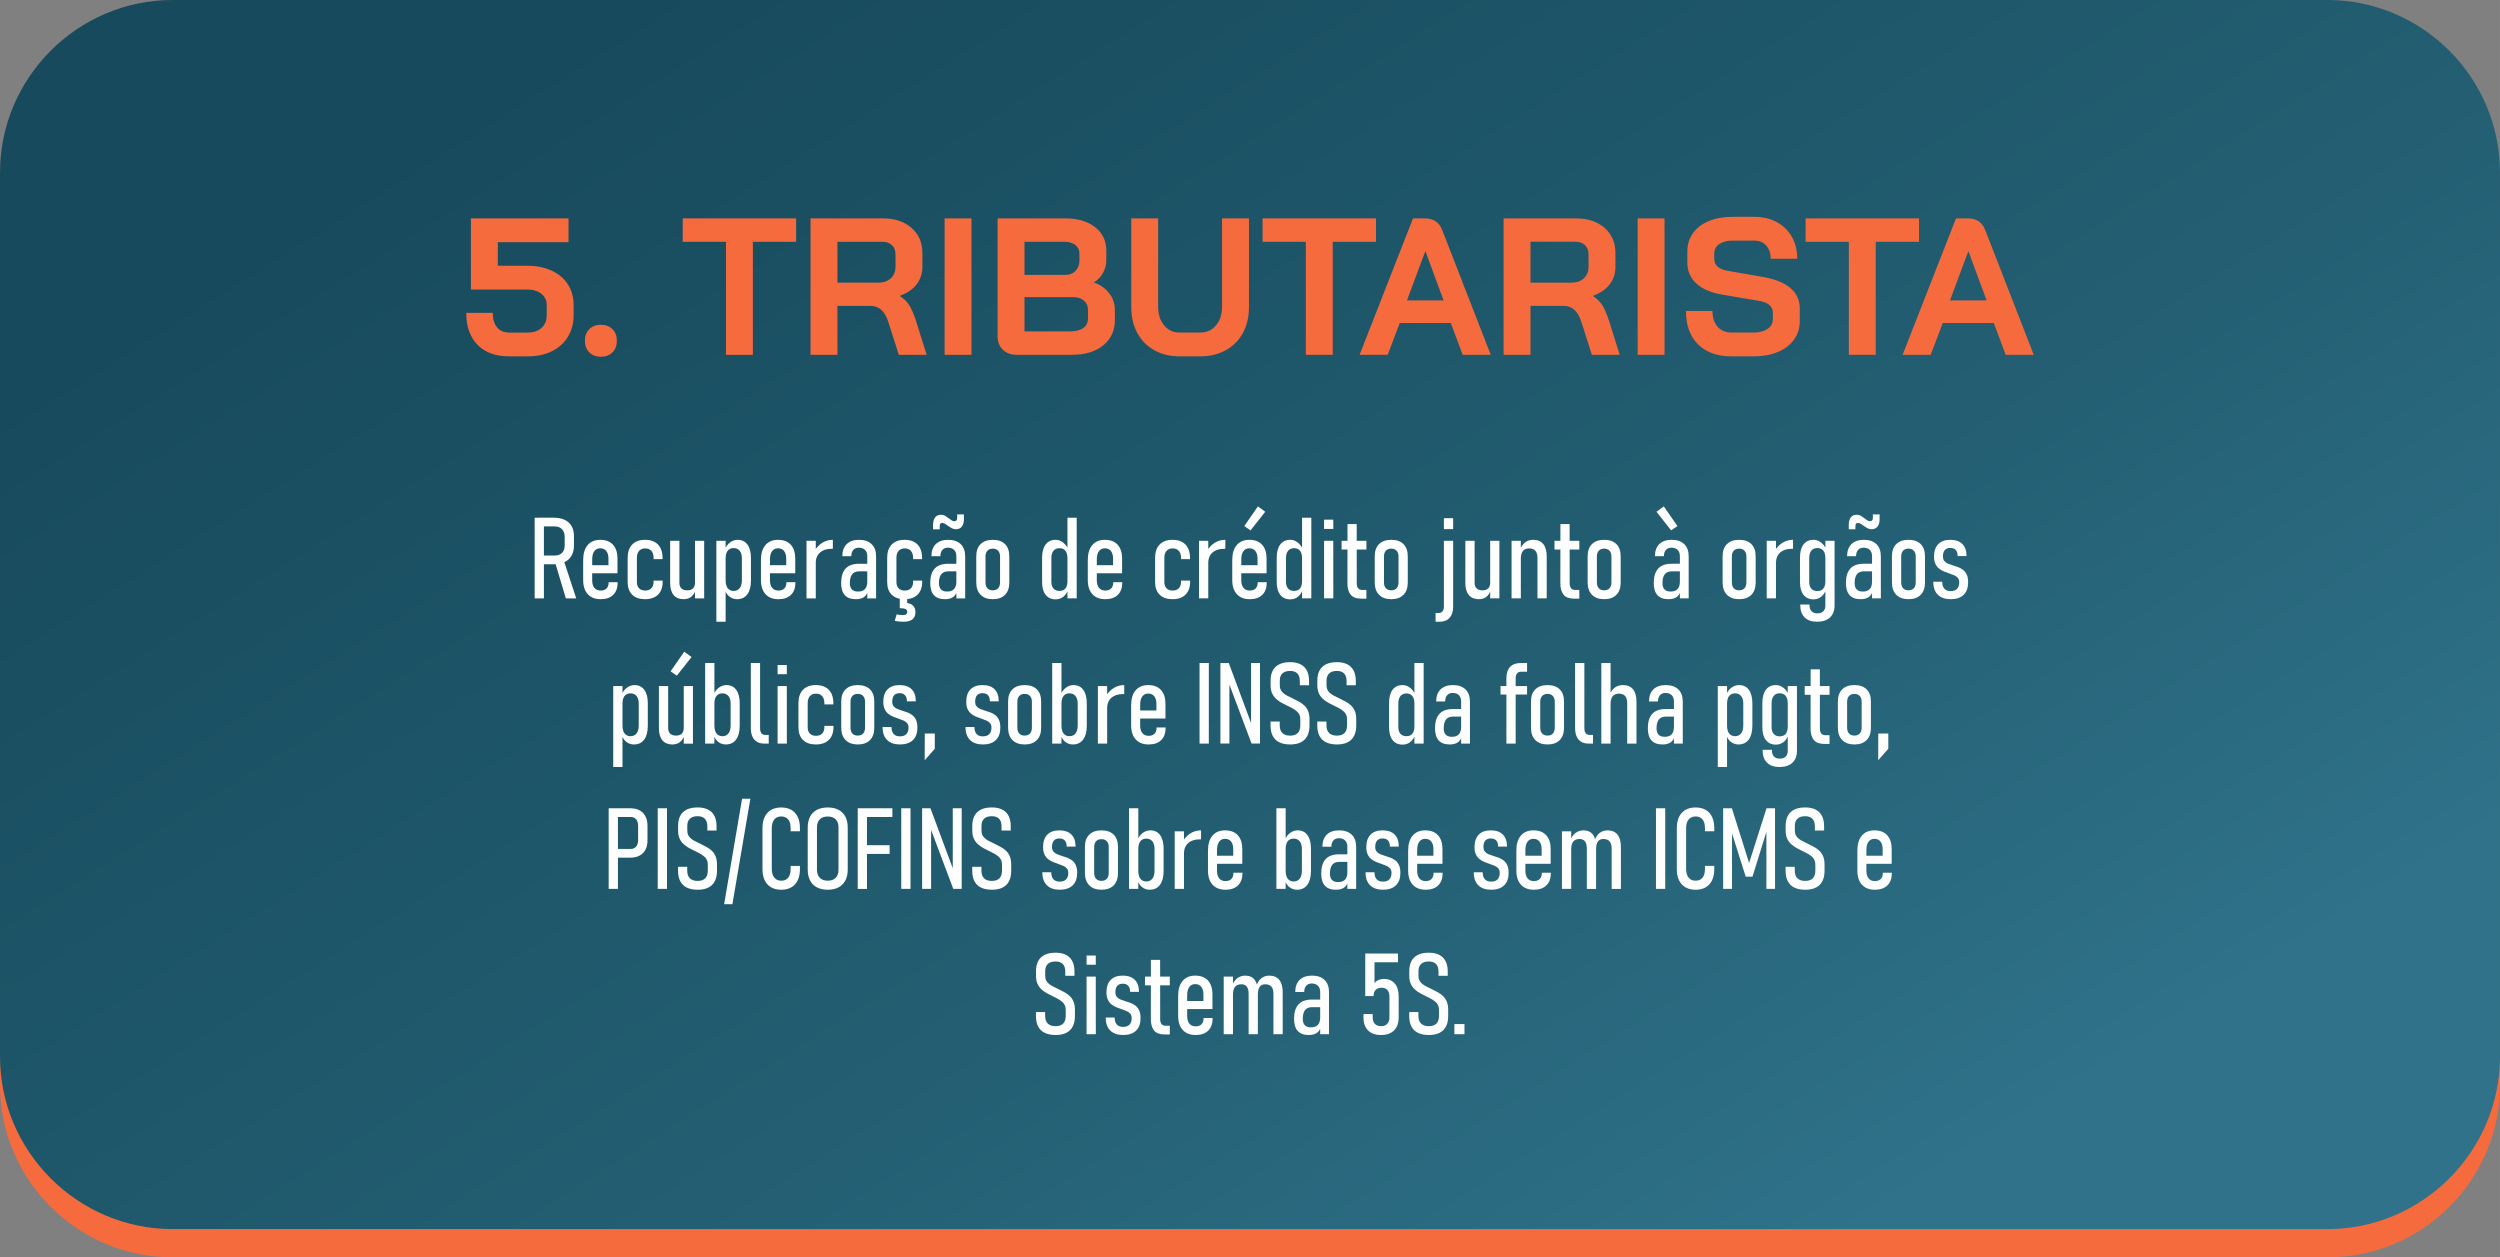 <svg xmlns="http://www.w3.org/2000/svg" xmlns:xlink="http://www.w3.org/1999/xlink" xmlns:xodm="http://www.corel.com/coreldraw/odm/2003" xml:space="preserve" width="100.444mm" height="50.514mm" style="shape-rendering:geometricPrecision; text-rendering:geometricPrecision; image-rendering:optimizeQuality; fill-rule:evenodd; clip-rule:evenodd" viewBox="0 0 64178.4 32276"><rect x="0" y="0" width="64178.4" height="32276" fill="#808080" stroke="none"/> <defs>  <style type="text/css">       .fil0 {fill:#F66B3D}    .fil3 {fill:#FEFEFE;fill-rule:nonzero}    .fil2 {fill:#F66B3D;fill-rule:nonzero}    .fil1 {fill:url(#id0)}     </style>  <linearGradient id="id0" gradientUnits="userSpaceOnUse" x1="20483.3" y1="-2584.3" x2="43695.1" y2="34136.9">   <stop offset="0" style="stop-opacity:1; stop-color:#174A5C"></stop>   <stop offset="0.62" style="stop-opacity:1; stop-color:#235E72"></stop>   <stop offset="1" style="stop-opacity:1; stop-color:#2F7289"></stop>  </linearGradient> </defs> <g id="Layer_x0020_1">    <path class="fil0" d="M4418.3 815.5l55341.9 0c2430.1,0 4418.3,1988.2 4418.3,4418.3l0 22624c0,2430.1 -1988.2,4418.3 -4418.3,4418.3l-55341.9 0c-2430.1,0 -4418.3,-1988.2 -4418.3,-4418.3l0 -22624c0,-2430.1 1988.2,-4418.3 4418.3,-4418.3z"></path>  <path class="fil1" d="M4431.2 0l55316.1 0c2437.2,0 4431.2,1994 4431.2,4431.2l0 22690.3c0,2437.2 -1994,4431.2 -4431.2,4431.2l-55316.1 0c-2437.2,0 -4431.2,-1994 -4431.2,-4431.2l0 -22690.3c0,-2437.2 1994,-4431.2 4431.2,-4431.2z"></path>  <path class="fil2" d="M13069.7 9147.9c-346.8,0 -616.9,-98.3 -810.3,-295.1 -193.4,-196.7 -290.1,-470.2 -290.1,-820.3l680.2 0c0,156.7 36.7,280.1 110,370.1 73.4,90 176.7,135.1 310.1,135.1l480.2 0c146.7,0 264.3,-40 352.6,-120.1 88.4,-80 132.5,-186.7 132.5,-320.1l0 -270.1c0,-116.7 -45.8,-211.7 -137.6,-285.1 -91.7,-73.4 -212.6,-110 -362.6,-110l-1445.6 0 0 -1825.7 2506 0 0 610.2 -1815.7 0 0 605.2 755.3 0c236.7,0 445.2,41.7 625.2,125 180.1,83.4 319.3,200.9 417.7,352.6 98.3,151.8 147.5,327.7 147.5,527.7l0 270.1c0,206.8 -49.2,390.1 -147.5,550.2 -98.4,160.1 -236,283.4 -412.6,370.1 -176.7,86.7 -381.8,130 -615.2,130l-480.2 0zm2355.9 10c-123.4,0 -222.6,-37.5 -297.6,-112.6 -75,-75 -112.5,-174.2 -112.5,-297.6 0,-123.4 37.5,-222.6 112.5,-297.6 75,-75 174.2,-112.5 297.6,-112.5 123.4,0 222.5,37.5 297.6,112.5 75,75 112.5,174.2 112.5,297.6 0,123.4 -37.5,222.5 -112.5,297.6 -75.1,75.1 -174.2,112.6 -297.6,112.6zm3211.2 -2951.1l-1110.4 0 0 -600.2 2911.1 0 0 600.2 -1110.4 0 0 2901.1 -690.3 0 0 -2901.1zm2170.8 -600.2l1860.7 0c303.4,0 547.7,81.7 732.8,245 185,163.4 277.6,378.5 277.6,645.3l0 350.1c0,173.3 -49.1,324.3 -147.5,452.6 -98.4,128.4 -240.9,225.9 -427.6,292.6l0 10c106.7,70 187.5,150.1 242.6,240.1 55,90 109.2,215.1 162.5,375.1l280.1 890.3 -715.3 0 -265.1 -830.3c-43.3,-143.4 -103.4,-250.1 -180.1,-320.1 -76.7,-70 -171.7,-105 -285.1,-105l-845.3 0 0 1255.5 -690.3 0 0 -3501.2zm1730.7 1650.6c140.1,0 250.1,-37.5 330.1,-112.6 80,-75 120,-172.5 120,-292.6l0 -325.2c0,-96.7 -30,-174.2 -90,-232.6 -60,-58.3 -140.1,-87.5 -240.1,-87.5l-1160.5 0 0 1050.4 1040.4 0zm1710.6 -1650.6l690.3 0 0 3501.2 -690.3 0 0 -3501.2zm1845.7 3501.2c-143.4,0 -260.1,-43.3 -350.1,-130 -90,-86.7 -135.1,-200.1 -135.1,-340.2l0 -3031 1740.7 0c316.7,0 571,75 762.8,225 191.7,150.1 287.6,351.8 287.6,605.2l0 250.1c0,110 -27.5,215.1 -82.6,315.1 -55,100.1 -132.5,181.8 -232.6,245.1l0 5c160.1,56.7 289.3,148.4 387.7,275.1 98.3,126.7 147.5,268.4 147.5,425.2l0 260.1c0,273.4 -99.2,491 -297.6,652.7 -198.4,161.7 -466,242.6 -802.8,242.6l-1425.5 0zm1255.5 -2050.8c106.7,0 193.4,-34.2 260.1,-102.5 66.7,-68.4 100.1,-159.2 100.1,-272.6l0 -170c0,-93.4 -35,-167.6 -105,-222.6 -70,-55 -163.4,-82.6 -280.1,-82.6l-1025.4 0 0 850.3 1050.4 0zm120 1450.5c146.8,0 260.1,-29.1 340.2,-87.5 80,-58.3 120,-140.9 120,-247.6l0 -220.1c0,-96.7 -35,-175.1 -105,-235.1 -70,-60.1 -163.4,-90 -280.1,-90l-1245.5 0 0 880.3 1170.4 0zm2811.1 640.2c-246.8,0 -463.5,-52.5 -650.2,-157.6 -186.8,-105 -331.8,-252.6 -435.2,-442.7 -103.4,-190 -155.1,-410.1 -155.1,-660.2l0 -2280.8 690.3 0 0 2260.8c0,200.1 50.9,361.8 152.6,485.2 101.7,123.4 234.2,185.1 397.6,185.1l530.2 0c166.8,0 301.8,-61.7 405.2,-185.1 103.4,-123.4 155.1,-285.1 155.1,-485.2l0 -2260.8 690.3 0 0 2280.8c0,250.1 -51.7,470.2 -155.1,660.2 -103.4,190.1 -250.1,337.6 -440.2,442.7 -190.1,105 -408.5,157.6 -655.2,157.6l-530.2 0zm3241.2 -2941.1l-1110.4 0 0 -600.2 2911.1 0 0 600.2 -1110.4 0 0 2901.1 -690.3 0 0 -2901.1zm3721.4 2085.8l-1310.5 0 -310.1 815.3 -720.3 0 1370.5 -3501.2 310.1 0c216.7,0 363.4,100 440.2,300.1l1245.4 3201.1 -720.3 0 -305.1 -815.3zm-1125.4 -580.2l940.3 0 -465.2 -1260.5 -5 0 -470.1 1260.5zm2480.8 -2105.7l1860.7 0c303.4,0 547.7,81.7 732.8,245 185,163.4 277.6,378.5 277.6,645.3l0 350.1c0,173.3 -49.1,324.3 -147.5,452.6 -98.4,128.4 -240.9,225.9 -427.6,292.6l0 10c106.7,70 187.5,150.1 242.6,240.1 55,90 109.2,215.1 162.5,375.1l280.1 890.3 -715.3 0 -265.1 -830.3c-43.3,-143.4 -103.4,-250.1 -180.1,-320.1 -76.7,-70 -171.7,-105 -285.1,-105l-845.3 0 0 1255.5 -690.3 0 0 -3501.2zm1730.7 1650.6c140.1,0 250.1,-37.5 330.1,-112.6 80,-75 120,-172.5 120,-292.6l0 -325.2c0,-96.7 -30,-174.2 -90,-232.6 -60,-58.3 -140.1,-87.5 -240.1,-87.5l-1160.5 0 0 1050.4 1040.4 0zm1710.6 -1650.6l690.3 0 0 3501.2 -690.3 0 0 -3501.2zm2410.9 3541.2c-366.8,0 -653.6,-102.6 -860.3,-307.6 -206.7,-205.1 -310.1,-491 -310.1,-857.8l680.2 0c0,173.3 44.2,309.3 132.6,407.6 88.4,98.3 210.9,147.5 367.6,147.5l555.2 0c146.7,0 265.9,-30.9 357.6,-92.5 91.7,-61.7 137.5,-144.2 137.5,-247.6l0 -170.1c0,-163.4 -120,-265.1 -360.1,-305.1l-920.3 -155.1c-300.1,-50 -527.6,-145.9 -682.7,-287.6 -155.1,-141.7 -232.6,-322.6 -232.6,-542.7l0 -280.1c0,-176.7 47.5,-332.6 142.5,-467.7 95,-135 230.1,-239.2 405.2,-312.6 175,-73.4 377.6,-110.1 607.7,-110.1l565.2 0c216.7,0 408.5,45 575.2,135.1 166.8,90 296,215.9 387.7,377.6 91.7,161.7 137.6,349.3 137.6,562.7l-680.3 0c0,-140.1 -38.3,-252.6 -115,-337.6 -76.7,-85 -178.4,-127.5 -305.1,-127.5l-565.2 0c-140.1,0 -252.6,30 -337.6,90 -85,60 -127.5,140.1 -127.5,240.1l0 135.1c0,166.7 115,270.1 345.1,310.1l915.4 160.1c303.4,53.4 535.2,147.6 695.2,282.6 160.1,135.1 240.1,309.3 240.1,522.7l0 330.1c0,176.7 -49.1,333.5 -147.5,470.2 -98.3,136.7 -235.9,242.6 -412.6,317.6 -176.7,75 -381.8,112.5 -615.2,112.5l-575.2 0zm3011 -2941.1l-1110.4 0 0 -600.2 2911.1 0 0 600.2 -1110.4 0 0 2901.1 -690.3 0 0 -2901.1zm3721.4 2085.8l-1310.5 0 -310.1 815.3 -720.3 0 1370.5 -3501.2 310.1 0c216.7,0 363.4,100 440.2,300.1l1245.4 3201.1 -720.3 0 -305.1 -815.3zm-1125.4 -580.2l940.3 0 -465.2 -1260.5 -5 0 -470.1 1260.5z"></path>  <g id="_2506579244656">   <path class="fil3" d="M13852 14485.6l0 -223.4 382.8 0c82.6,0 146.7,-22.9 192.8,-69 45.7,-46.1 69,-110.3 69,-192.8l0 -211.8c0,-87.4 -23.3,-154.9 -69,-203.1 -46.1,-47.6 -110.3,-71.9 -192.8,-71.9l-382.8 0 0 -223.4 362.9 0c109.8,0 203.6,18.5 280.8,54.9 77.8,36.4 136.5,89.8 177.3,160.3 40.8,70 61.2,154.9 61.2,254.6l0 241.9c0,102.5 -20.4,189.9 -61.2,261.8 -40.8,72.3 -99.5,127.2 -177.3,165.1 -77.2,37.9 -171,56.9 -280.8,56.9l-362.9 0zm-126.8 875.4l0 -2070.8 237.5 0 0 2070.8 -237.5 0zm801 0l-281.7 -939.5 218.1 -65 329.9 1004.6 -266.3 0zm893.9 21.4c-142.4,0 -252.6,-42.8 -331.3,-128.7 -78.7,-86 -118.1,-206.4 -118.1,-362.4l0 -513.5c0,-166.1 38.4,-294.4 115.1,-384.3 76.7,-90.3 184.6,-135.5 323.1,-135.5 141.3,0 250.7,41.8 327.4,125.4 76.7,83.5 115.1,201.6 115.1,354.6l0 378.4 -722.8 0 0 -206.4 491.1 0 0 -166.6c0,-85.5 -18.5,-151 -54.9,-197.7 -36.4,-46.6 -88.4,-70 -155.9,-70 -65.6,0 -116.1,24.8 -152.1,74.4 -36.4,49 -54.4,119.9 -54.4,211.7l0 536.8c0,82.6 18.9,146.7 56.8,192.9 38.4,46.1 91.8,68.9 160.8,68.9 64.6,0 114.6,-18 150.5,-53.4 35.5,-35.5 53,-85.5 53,-150.1l0 -10.2 232.2 0 0 10.2c0,134.6 -37.9,239.5 -113.7,313.8 -76.2,74.3 -183.1,111.8 -322,111.8zm1139.1 0c-142.4,0 -252.6,-38.4 -330.3,-115.1 -77.8,-77.2 -116.6,-185.6 -116.6,-326l0 -620.8c0,-146.7 38.8,-260.9 116.6,-341.5 77.7,-80.6 188,-121 330.3,-121 143.3,0 254,40.3 332.3,121 78.2,80.6 117.1,195.8 117.1,344.5l0 30.1 -230.3 0 0 -30.1c0,-77.8 -18.9,-137.9 -56.4,-180.7 -37.4,-42.8 -90.3,-64.2 -158.8,-64.2 -67,0 -119.5,21.3 -156.9,63.6 -37.4,42.2 -56.4,101.5 -56.4,178.3l0 620.8c0,70 18.9,124.4 56.4,162.3 37.4,37.9 89.8,56.8 156.9,56.8 68.5,0 121.5,-19.9 158.8,-59.2 37.4,-39.4 56.4,-94.2 56.4,-165.7l0 -30.1 233.2 0 0 30.1c0,141.3 -39.4,251.2 -118.1,329.4 -78.7,78.2 -190.4,117.6 -334.2,117.6zm1281.9 -21.4l0 -1477.3 236.1 0 0 1477.3 -236.1 0zm-399.8 -1477.3l0 1077.5c0,62.7 17,110.3 51.5,143.8 35,33 84.5,49.6 149.1,49.6 67,0 117.1,-16.5 150.1,-50.5 32.6,-33.5 49.1,-83.1 49.1,-148.6l19.9 188c-28.6,79.7 -68.5,139.4 -119.5,179.2 -51.5,39.9 -115.6,59.8 -192.4,59.8 -111.7,0 -197.7,-36 -257,-107.4 -59.2,-71.9 -88.9,-174.4 -88.9,-308.4l0 -1082.8 238 0zm948.7 2077.7l0 -2077.7 238 0 0 2077.7 -238 0zm532.4 -579c-73.9,0 -139.4,-21.9 -196.3,-66.1 -57.3,-44.2 -96.7,-106.9 -118,-187.5l19.9 -225.9c0,55.8 7.8,104 23.8,143.8 16.5,39.8 39.8,70.4 71.4,91.8 31.1,20.9 68,31.6 110.8,31.6 66.5,0 118,-23.8 155.5,-71.9 36.9,-47.6 55.3,-114.6 55.3,-201.1l0 -560.6c0,-84.5 -18.4,-150.1 -55.3,-196.7 -37.4,-46.1 -88.9,-69.5 -155.5,-69.5 -42.7,0 -79.7,10.2 -110.8,30.6 -31.6,20.4 -54.9,49.5 -71.4,87.9 -16,38.8 -23.8,85.9 -23.8,141.8l-30.1 -202.1c31.1,-87.4 77.7,-154 138.9,-200.6 61.2,-46.6 127.3,-70 198.2,-70 110.3,0 194.8,41.3 254,123.4 59.3,82.1 88.9,197.8 88.9,347.8l0 572.2c0,152.5 -30.6,271 -92.3,355.1 -61.7,84.1 -149.6,125.9 -263.2,125.9zm1061.4 0c-142.4,0 -252.6,-42.8 -331.3,-128.7 -78.7,-86 -118.1,-206.4 -118.1,-362.4l0 -513.5c0,-166.1 38.4,-294.4 115.1,-384.3 76.7,-90.3 184.6,-135.5 323.1,-135.5 141.3,0 250.7,41.8 327.4,125.4 76.7,83.5 115.1,201.6 115.1,354.6l0 378.4 -722.8 0 0 -206.4 491.1 0 0 -166.6c0,-85.5 -18.5,-151 -54.9,-197.7 -36.4,-46.6 -88.4,-70 -155.9,-70 -65.6,0 -116.1,24.8 -152.1,74.4 -36.4,49 -54.4,119.9 -54.4,211.7l0 536.8c0,82.6 18.9,146.7 56.8,192.9 38.4,46.1 91.8,68.9 160.8,68.9 64.6,0 114.6,-18 150.5,-53.4 35.5,-35.5 53,-85.5 53,-150.1l0 -10.2 232.2 0 0 10.2c0,134.6 -37.9,239.5 -113.7,313.8 -76.2,74.3 -183.1,111.8 -322,111.8zm720.4 -21.4l0 -1477.3 238 0 0 1477.3 -238 0zm676.2 -1272.2c-3.9,0 -8.2,0 -12.7,0 -4.9,0 -10.7,0 -17.4,0 -124.4,0 -222,30.1 -293.9,90.3 -71.4,60.2 -109.8,142.8 -114.2,248.2l-30.1 -286.1c51,-88.9 117.6,-158.4 199.2,-208.4 81.6,-49.5 171.5,-74.8 269.1,-74.8 0,0 0,0 0,0 0,0 0,0 0,0l0 230.8zm883.6 1272.2l0 -1081.8c0,-69 -18.9,-122.9 -56.8,-161.3 -37.9,-38.4 -91.4,-57.8 -160.8,-57.8 -59.7,0 -106.8,19.4 -140.9,57.8 -34,38.3 -51.4,92.3 -51.4,161.3l-230.3 0c0,-133.6 37.4,-237.1 112.2,-310.9 75.3,-73.4 180.7,-110.3 317.7,-110.3 138.5,0 245.8,36.9 322.1,110.3 76.2,73.9 114.6,177.3 114.6,310.9l0 1081.8 -226.4 0zm-294.4 21.4c-124.3,0 -218.1,-34.5 -281.3,-103 -63.1,-69 -94.7,-172.5 -94.7,-311.4 0,-165.6 38.3,-290 114.6,-372.1 76.2,-82.1 190.4,-122.9 342.5,-122.9l226.3 0 19.9 194.8 -244.8 0c-77.7,0 -136.5,25.2 -175.8,74.8 -39.4,50 -59.2,124.9 -59.2,225.4 0,73.4 17.4,127.8 52.9,163.8 35,36.4 87,54.4 156.5,54.4 79.6,0 139.4,-21.3 178.7,-64.2 39.4,-42.7 58.8,-107.3 58.8,-193.8l30.2 129.7c-1,71.9 -13.6,132.1 -37.9,180.7 -24.3,48.6 -60.3,84.5 -108.4,108.4 -47.6,23.8 -107.3,35.5 -178.3,35.5zm1252.3 0c-142.4,0 -252.6,-38.4 -330.3,-115.1 -77.8,-77.2 -116.6,-185.6 -116.6,-326l0 -620.8c0,-146.7 38.8,-260.9 116.6,-341.5 77.7,-80.6 188,-121 330.3,-121 143.3,0 254,40.3 332.3,121 78.2,80.6 117.1,195.8 117.1,344.5l0 30.1 -230.3 0 0 -30.1c0,-77.8 -18.9,-137.9 -56.4,-180.7 -37.4,-42.8 -90.3,-64.2 -158.8,-64.2 -67,0 -119.5,21.3 -156.9,63.6 -37.4,42.2 -56.4,101.5 -56.4,178.3l0 620.8c0,70 18.9,124.4 56.4,162.3 37.4,37.9 89.8,56.8 156.9,56.8 68.5,0 121.5,-19.9 158.8,-59.2 37.4,-39.4 56.4,-94.2 56.4,-165.7l0 -30.1 233.2 0 0 30.1c0,141.3 -39.4,251.2 -118.1,329.4 -78.7,78.2 -190.4,117.6 -334.2,117.6zm-21.4 579c-90.3,0 -167.1,-8.2 -230.7,-25.2l48.6 -165.2c54.9,13.1 109.3,19.9 163.7,19.9 71.9,0 107.9,-30.1 107.9,-89.8 0,-29.1 -14.6,-51 -43.3,-65.6 -29.1,-14.1 -70.9,-21.4 -125.8,-21.4l101.1 -137.9c90.8,0 160.2,20.9 207.4,62.2 47.6,41.3 71.4,101 71.4,179.7 0,78.7 -25.7,138.9 -76.7,180.7 -51.5,41.8 -125.8,62.7 -223.4,62.7zm-102.5 -347.3l0 -382.8 190.4 0 0 382.8 -190.4 0zm1452.9 -253.1l0 -1081.8c0,-69 -18.9,-122.9 -56.8,-161.3 -37.9,-38.4 -91.4,-57.8 -160.8,-57.8 -59.7,0 -106.8,19.4 -140.9,57.8 -34,38.3 -51.4,92.3 -51.4,161.3l-230.3 0c0,-133.6 37.4,-237.1 112.2,-310.9 75.3,-73.4 180.7,-110.3 317.7,-110.3 138.5,0 245.8,36.9 322.1,110.3 76.2,73.9 114.6,177.3 114.6,310.9l0 1081.8 -226.4 0zm-294.4 21.4c-124.3,0 -218.1,-34.5 -281.3,-103 -63.1,-69 -94.7,-172.5 -94.7,-311.4 0,-165.6 38.3,-290 114.6,-372.1 76.2,-82.1 190.4,-122.9 342.5,-122.9l226.3 0 19.9 194.8 -244.8 0c-77.7,0 -136.5,25.2 -175.8,74.8 -39.4,50 -59.2,124.9 -59.2,225.4 0,73.4 17.4,127.8 52.9,163.8 35,36.4 87,54.4 156.5,54.4 79.6,0 139.4,-21.3 178.7,-64.2 39.4,-42.7 58.8,-107.3 58.8,-193.8l30.2 129.7c-1,71.9 -13.6,132.1 -37.9,180.7 -24.3,48.6 -60.3,84.5 -108.4,108.4 -47.6,23.8 -107.3,35.5 -178.3,35.5zm281.8 -1796c-37.9,0 -72.4,-8.7 -103.5,-25.7 -30.6,-17.1 -59.7,-35 -87.4,-53.9 -28.2,-19.9 -55.4,-38.4 -80.2,-55.9 -25.2,-17 -51.9,-25.2 -80.6,-25.2 -41.8,0 -62.7,26.3 -62.7,79.7l0 82.6 -170.5 0 0 -115.6c0,-82.6 17.5,-145.7 52.5,-190.4 35,-44.7 85,-67.1 149.6,-67.1 42.7,0 80.1,10.2 113.2,30.6 32.5,20.4 63.1,41.3 91.8,63.2 22.8,17.4 45.2,33.5 68,48.6 22.9,15.1 46.6,22.8 71.4,22.8 48.1,0 72.4,-29.1 72.4,-87l0 -86.9 172.5 0 0 123.8c0,81.6 -18,144.8 -54.4,189.4 -35.9,44.7 -86.4,67 -152,67zm949.2 1796c-135.1,0 -239.5,-37.4 -313.8,-112.7 -74.8,-74.8 -111.8,-180.7 -111.8,-317.2l0 -673.3c0,-134.6 36.9,-238.5 111.8,-311.4 74.3,-73.4 178.7,-109.8 313.8,-109.8 134.6,0 238.5,36.5 312.4,109.8 73.4,72.8 110.2,176.8 110.2,311.4l0 677.7c0,134.6 -36.9,239.5 -110.2,313.8 -73.9,74.3 -177.8,111.8 -312.4,111.8zm-1.5 -227.8c58.8,0 104.5,-17.5 137,-52.5 33,-35 49.6,-85.5 49.6,-151.1l0 -666c0,-62.7 -16.5,-111.8 -49.6,-147.2 -32.5,-35.5 -78.2,-53.4 -137,-53.4 -58.8,0 -104.9,18 -137.4,53.4 -32.6,35.5 -49.1,84.5 -49.1,147.2l0 666c0,65.6 16.5,116.1 49.1,151.1 32.5,35 78.7,52.5 137.4,52.5zm1916.8 206.4l0 -2069.4 237.6 0 0 2069.4 -237.6 0zm-303.1 25.7c-110.3,0 -195.8,-38.8 -256.5,-116.1 -60.8,-77.2 -90.9,-186.1 -90.9,-326.4l0 -627.6c0,-146.2 30.1,-259.4 90.9,-339 60.7,-79.7 146.2,-119.5 256.5,-119.5 70,0 134.1,22.9 191.9,68.5 57.8,45.7 104.9,109.3 140.9,191.9l-29.6 206.5c0,-53 -8.2,-98.1 -23.8,-136 -15.6,-37.4 -38.9,-66.1 -69.5,-86 -31.1,-19.9 -68.5,-29.6 -113.2,-29.6 -64.6,0 -115.1,21.9 -151.6,66.1 -36.4,44.2 -54.9,106.4 -54.9,187l0 612.1c0,72.8 18.5,129.7 54.9,170.5 36.4,40.8 87,61.2 151.6,61.2 44.7,0 82.1,-9.2 113.2,-28.2 30.6,-18.9 53.9,-46.6 69.5,-83.5 15.5,-36.5 23.8,-80.2 23.8,-131.7l19.9 202.1c-26.7,81.6 -68.5,145.2 -124.9,190.4 -56.4,44.7 -122.4,67.5 -198.2,67.5zm1274.7 -4.3c-142.4,0 -252.6,-42.8 -331.3,-128.7 -78.7,-86 -118.1,-206.4 -118.1,-362.4l0 -513.5c0,-166.1 38.4,-294.4 115.1,-384.3 76.7,-90.3 184.6,-135.5 323.1,-135.5 141.3,0 250.7,41.8 327.4,125.4 76.7,83.5 115.1,201.6 115.1,354.6l0 378.4 -722.8 0 0 -206.4 491.1 0 0 -166.6c0,-85.5 -18.5,-151 -54.9,-197.7 -36.4,-46.6 -88.4,-70 -155.9,-70 -65.6,0 -116.1,24.8 -152.1,74.4 -36.4,49 -54.4,119.9 -54.4,211.7l0 536.8c0,82.6 18.9,146.7 56.8,192.9 38.4,46.1 91.8,68.9 160.8,68.9 64.6,0 114.6,-18 150.5,-53.4 35.5,-35.5 53,-85.5 53,-150.1l0 -10.2 232.2 0 0 10.2c0,134.6 -37.9,239.5 -113.7,313.8 -76.2,74.3 -183.1,111.8 -322,111.8zm1725.4 0c-142.4,0 -252.6,-38.4 -330.3,-115.1 -77.8,-77.2 -116.6,-185.6 -116.6,-326l0 -620.8c0,-146.7 38.8,-260.9 116.6,-341.5 77.7,-80.6 188,-121 330.3,-121 143.3,0 254,40.3 332.3,121 78.2,80.6 117.1,195.8 117.1,344.5l0 30.1 -230.3 0 0 -30.1c0,-77.8 -18.9,-137.9 -56.4,-180.7 -37.4,-42.8 -90.3,-64.2 -158.8,-64.2 -67,0 -119.5,21.3 -156.9,63.6 -37.4,42.2 -56.4,101.5 -56.4,178.3l0 620.8c0,70 18.9,124.4 56.4,162.3 37.4,37.9 89.8,56.8 156.9,56.8 68.5,0 121.5,-19.9 158.8,-59.2 37.4,-39.4 56.4,-94.2 56.4,-165.7l0 -30.1 233.2 0 0 30.1c0,141.3 -39.4,251.2 -118.1,329.4 -78.7,78.2 -190.4,117.6 -334.2,117.6zm680 -21.4l0 -1477.3 238 0 0 1477.3 -238 0zm676.2 -1272.2c-3.9,0 -8.2,0 -12.7,0 -4.9,0 -10.7,0 -17.4,0 -124.4,0 -222,30.1 -293.9,90.3 -71.4,60.2 -109.8,142.8 -114.2,248.2l-30.1 -286.1c51,-88.9 117.6,-158.4 199.2,-208.4 81.6,-49.5 171.5,-74.8 269.1,-74.8 0,0 0,0 0,0 0,0 0,0 0,0l0 230.8zm627.1 1293.6c-142.4,0 -252.6,-42.8 -331.3,-128.7 -78.7,-86 -118.1,-206.4 -118.1,-362.4l0 -513.5c0,-166.1 38.4,-294.4 115.1,-384.3 76.7,-90.3 184.6,-135.5 323.1,-135.5 141.3,0 250.7,41.8 327.4,125.4 76.7,83.5 115.1,201.6 115.1,354.6l0 378.4 -722.8 0 0 -206.4 491.1 0 0 -166.6c0,-85.5 -18.5,-151 -54.9,-197.7 -36.4,-46.6 -88.4,-70 -155.9,-70 -65.6,0 -116.1,24.8 -152.1,74.4 -36.4,49 -54.4,119.9 -54.4,211.7l0 536.8c0,82.6 18.9,146.7 56.8,192.9 38.4,46.1 91.8,68.9 160.8,68.9 64.6,0 114.6,-18 150.5,-53.4 35.5,-35.5 53,-85.5 53,-150.1l0 -10.2 232.2 0 0 10.2c0,134.6 -37.9,239.5 -113.7,313.8 -76.2,74.3 -183.1,111.8 -322,111.8zm19.9 -1766.3l-160.8 -110.7 350.2 -505.2 188 137.9 -377.5 478zm1322.8 1744.9l0 -2069.4 237.6 0 0 2069.4 -237.6 0zm-303.1 25.7c-110.3,0 -195.8,-38.8 -256.5,-116.1 -60.8,-77.2 -90.9,-186.1 -90.9,-326.4l0 -627.6c0,-146.2 30.1,-259.4 90.9,-339 60.7,-79.7 146.2,-119.5 256.5,-119.5 70,0 134.1,22.9 191.9,68.5 57.8,45.7 104.9,109.3 140.9,191.9l-29.6 206.5c0,-53 -8.2,-98.1 -23.8,-136 -15.6,-37.4 -38.9,-66.1 -69.5,-86 -31.1,-19.9 -68.5,-29.6 -113.2,-29.6 -64.6,0 -115.1,21.9 -151.6,66.1 -36.4,44.2 -54.9,106.4 -54.9,187l0 612.1c0,72.8 18.5,129.7 54.9,170.5 36.4,40.8 87,61.2 151.6,61.2 44.7,0 82.1,-9.2 113.2,-28.2 30.6,-18.9 53.9,-46.6 69.5,-83.5 15.5,-36.5 23.8,-80.2 23.8,-131.7l19.9 202.1c-26.7,81.6 -68.5,145.2 -124.9,190.4 -56.4,44.7 -122.4,67.5 -198.2,67.5zm868.1 -1807.6l0 -237.5 236.1 0 1.5 237.5 -237.6 0zm0 1781.8l0 -1477.3 236.1 0 1.5 1477.3 -237.6 0zm947.3 7.3c-121.5,0 -209.4,-34 -264.8,-101 -54.9,-67.5 -82.6,-164.2 -82.6,-290.5l1.5 -1522.9 236.5 0 1.5 1524.3c0,52 11.6,92.8 34.5,122.4 23.3,29.1 57.8,44.2 103.4,44.2l109.3 0 0 223.4 -139.4 0zm-497.9 -1261l0 -223.5 637.4 0 0 223.5 -637.4 0zm1276.6 1275.2c-135.1,0 -239.5,-37.4 -313.8,-112.7 -74.8,-74.8 -111.8,-180.7 -111.8,-317.2l0 -673.3c0,-134.6 36.9,-238.5 111.8,-311.4 74.3,-73.4 178.7,-109.8 313.8,-109.8 134.6,0 238.5,36.5 312.4,109.8 73.4,72.8 110.2,176.8 110.2,311.4l0 677.7c0,134.6 -36.9,239.5 -110.2,313.8 -73.9,74.3 -177.8,111.8 -312.4,111.8zm-1.5 -227.8c58.8,0 104.5,-17.5 137,-52.5 33,-35 49.6,-85.5 49.6,-151.1l0 -666c0,-62.7 -16.5,-111.8 -49.6,-147.2 -32.5,-35.5 -78.2,-53.4 -137,-53.4 -58.8,0 -104.9,18 -137.4,53.4 -32.6,35.5 -49.1,84.5 -49.1,147.2l0 666c0,65.6 16.5,116.1 49.1,151.1 32.5,35 78.7,52.5 137.4,52.5zm1138.2 806.9l0 -223.4 75.3 0c44.7,0 78.7,-14.6 102.6,-43.8 23.8,-29.6 35.5,-70.4 35.5,-122.4l0 -1688.1 238 0 0 1686.6c0,124.3 -30.1,220.5 -89.9,288.5 -59.7,68.5 -145.2,102.5 -256,102.5l-105.4 0zm213.3 -2377.8l0 -280.3 238 0 0 280.3 -238 0zm1188.6 1777.4l0 -1477.3 236.1 0 0 1477.3 -236.1 0zm-399.8 -1477.3l0 1077.5c0,62.7 17,110.3 51.5,143.8 35,33 84.5,49.6 149.1,49.6 67,0 117.1,-16.5 150.1,-50.5 32.6,-33.5 49.1,-83.1 49.1,-148.6l19.9 188c-28.6,79.7 -68.5,139.4 -119.5,179.2 -51.5,39.9 -115.6,59.8 -192.4,59.8 -111.7,0 -197.7,-36 -257,-107.4 -59.2,-71.9 -88.9,-174.4 -88.9,-308.4l0 -1082.8 238 0zm948.7 1477.3l0 -1477.3 238 0 0 1477.3 -238 0zm664.6 0l0 -1034.7c0,-82.6 -17.5,-144.3 -52.5,-185.6 -35,-41.3 -88.9,-62.2 -160.8,-62.2 -71.4,0 -124.3,22.4 -160.3,66.6 -35.5,43.7 -53,110.7 -53,199.6l-30.1 -211.8c34,-93.2 80.6,-162.2 139.4,-207.4 58.8,-44.7 127.7,-67.5 206.4,-67.5 114.6,0 201.6,36 260.4,108.4 58.8,71.9 88.4,178.8 88.4,320.1l0 1074.5 -238 0zm935.1 7.3c-121.5,0 -209.4,-34 -264.8,-101 -54.9,-67.5 -82.6,-164.2 -82.6,-290.5l1.5 -1522.9 236.5 0 1.5 1524.3c0,52 11.6,92.8 34.5,122.4 23.3,29.1 57.8,44.2 103.4,44.2l109.3 0 0 223.4 -139.4 0zm-497.9 -1261l0 -223.5 637.4 0 0 223.5 -637.4 0zm1276.6 1275.2c-135.1,0 -239.5,-37.4 -313.8,-112.7 -74.8,-74.8 -111.8,-180.7 -111.8,-317.2l0 -673.3c0,-134.6 36.9,-238.5 111.8,-311.4 74.3,-73.4 178.7,-109.8 313.8,-109.8 134.6,0 238.5,36.5 312.4,109.8 73.4,72.8 110.2,176.8 110.2,311.4l0 677.7c0,134.6 -36.9,239.5 -110.2,313.8 -73.9,74.3 -177.8,111.8 -312.4,111.8zm-1.5 -227.8c58.8,0 104.5,-17.5 137,-52.5 33,-35 49.6,-85.5 49.6,-151.1l0 -666c0,-62.7 -16.5,-111.8 -49.6,-147.2 -32.5,-35.5 -78.2,-53.4 -137,-53.4 -58.8,0 -104.9,18 -137.4,53.4 -32.6,35.5 -49.1,84.5 -49.1,147.2l0 666c0,65.6 16.5,116.1 49.1,151.1 32.5,35 78.7,52.5 137.4,52.5zm1943.6 206.4l0 -1081.8c0,-69 -18.9,-122.9 -56.8,-161.3 -37.9,-38.4 -91.4,-57.8 -160.8,-57.8 -59.7,0 -106.8,19.4 -140.9,57.8 -34,38.3 -51.4,92.3 -51.4,161.3l-230.3 0c0,-133.6 37.4,-237.1 112.2,-310.9 75.3,-73.4 180.7,-110.3 317.7,-110.3 138.5,0 245.8,36.9 322.1,110.3 76.2,73.9 114.6,177.3 114.6,310.9l0 1081.8 -226.4 0zm-294.4 21.4c-124.3,0 -218.1,-34.5 -281.3,-103 -63.1,-69 -94.7,-172.5 -94.7,-311.4 0,-165.6 38.3,-290 114.6,-372.1 76.2,-82.1 190.4,-122.9 342.5,-122.9l226.3 0 19.9 194.8 -244.8 0c-77.7,0 -136.5,25.2 -175.8,74.8 -39.4,50 -59.2,124.9 -59.2,225.4 0,73.4 17.4,127.8 52.9,163.8 35,36.4 87,54.4 156.5,54.4 79.6,0 139.4,-21.3 178.7,-64.2 39.4,-42.7 58.8,-107.3 58.8,-193.8l30.2 129.7c-1,71.9 -13.6,132.1 -37.9,180.7 -24.3,48.6 -60.3,84.5 -108.4,108.4 -47.6,23.8 -107.3,35.5 -178.3,35.5zm70.9 -1766.3l-377 -478 188 -137.9 349.7 505.2 -160.8 110.7zm1746.3 1766.3c-135.1,0 -239.5,-37.4 -313.8,-112.7 -74.8,-74.8 -111.8,-180.7 -111.8,-317.2l0 -673.3c0,-134.6 36.9,-238.5 111.8,-311.4 74.3,-73.4 178.7,-109.8 313.8,-109.8 134.6,0 238.5,36.5 312.4,109.8 73.4,72.8 110.2,176.8 110.2,311.4l0 677.7c0,134.6 -36.9,239.5 -110.2,313.8 -73.9,74.3 -177.8,111.8 -312.4,111.8zm-1.5 -227.8c58.8,0 104.5,-17.5 137,-52.5 33,-35 49.6,-85.5 49.6,-151.1l0 -666c0,-62.7 -16.5,-111.8 -49.6,-147.2 -32.5,-35.5 -78.2,-53.4 -137,-53.4 -58.8,0 -104.9,18 -137.4,53.4 -32.6,35.5 -49.1,84.5 -49.1,147.2l0 666c0,65.6 16.5,116.1 49.1,151.1 32.5,35 78.7,52.5 137.4,52.5zm708.3 206.4l0 -1477.3 238 0 0 1477.3 -238 0zm676.2 -1272.2c-3.9,0 -8.2,0 -12.7,0 -4.9,0 -10.7,0 -17.4,0 -124.4,0 -222,30.1 -293.9,90.3 -71.4,60.2 -109.8,142.8 -114.2,248.2l-30.1 -286.1c51,-88.9 117.6,-158.4 199.2,-208.4 81.6,-49.5 171.5,-74.8 269.1,-74.8 0,0 0,0 0,0 0,0 0,0 0,0l0 230.8zm615.9 1872.6c-137.5,0 -243.9,-36.9 -318.7,-111.8 -75.3,-74.3 -112.6,-178.3 -112.6,-312.3l0 -18.5 238 0 0 18.5c0,66.5 17.5,118 53,154.4 35.9,36.5 85.9,54.9 150.5,54.9 64.2,0 114.2,-17.5 150.2,-52.5 35.5,-35.5 52.9,-85 52.9,-149.6l0 -1660.9 236.6 0 0 1660.9c0,131.6 -39.4,234.1 -117.6,307.5 -78.2,72.9 -189,109.3 -332.3,109.3zm-90.9 -574.7c-110.3,0 -195.8,-38.8 -256.5,-116.1 -60.8,-77.2 -90.9,-186.1 -90.9,-326.4l0 -627.6c0,-146.2 30.1,-259.4 90.9,-339 60.7,-79.7 146.2,-119.5 256.5,-119.5 70,0 134.1,22.9 192.4,68.5 58.8,45.7 105.9,109.3 141.8,191.9l-30.2 202.1c0,-53 -7.7,-98.1 -23.8,-135.5 -16.5,-37.9 -39.9,-66.6 -70.5,-86.4 -31.1,-19.9 -68.5,-29.6 -113.2,-29.6 -64.6,0 -115.1,21.9 -151.6,66.1 -36.4,44.2 -54.9,106.4 -54.9,187l0 620.8c0,72.9 18.5,129.7 54.9,170.5 36.4,40.8 87,61.2 151.6,61.2 44.7,0 82.1,-9.3 113.2,-28.2 30.6,-19 53.9,-47.2 70.5,-83.6 16,-36.4 23.8,-80.1 23.8,-131.6l19.9 197.7c-27.2,81.6 -69.5,145.2 -125.8,190.4 -56.4,44.7 -122.4,67.5 -198.2,67.5zm1502.5 -25.7l0 -1081.8c0,-69 -18.9,-122.9 -56.8,-161.3 -37.9,-38.4 -91.4,-57.8 -160.8,-57.8 -59.7,0 -106.8,19.4 -140.9,57.8 -34,38.3 -51.4,92.3 -51.4,161.3l-230.3 0c0,-133.6 37.4,-237.1 112.2,-310.9 75.3,-73.4 180.7,-110.3 317.7,-110.3 138.5,0 245.8,36.9 322.1,110.3 76.2,73.9 114.6,177.3 114.6,310.9l0 1081.8 -226.4 0zm-294.4 21.4c-124.3,0 -218.1,-34.5 -281.3,-103 -63.1,-69 -94.7,-172.5 -94.7,-311.4 0,-165.6 38.3,-290 114.6,-372.1 76.2,-82.1 190.4,-122.9 342.5,-122.9l226.3 0 19.9 194.8 -244.8 0c-77.7,0 -136.5,25.2 -175.8,74.8 -39.4,50 -59.2,124.9 -59.2,225.4 0,73.4 17.4,127.8 52.9,163.8 35,36.4 87,54.4 156.5,54.4 79.6,0 139.4,-21.3 178.7,-64.2 39.4,-42.7 58.8,-107.3 58.8,-193.8l30.2 129.7c-1,71.9 -13.6,132.1 -37.9,180.7 -24.3,48.6 -60.3,84.5 -108.4,108.4 -47.6,23.8 -107.3,35.5 -178.3,35.5zm281.8 -1796c-37.9,0 -72.4,-8.7 -103.5,-25.7 -30.6,-17.1 -59.7,-35 -87.4,-53.9 -28.2,-19.9 -55.4,-38.4 -80.2,-55.9 -25.2,-17 -51.9,-25.2 -80.6,-25.2 -41.8,0 -62.7,26.3 -62.7,79.7l0 82.6 -170.5 0 0 -115.6c0,-82.6 17.5,-145.7 52.5,-190.4 35,-44.7 85,-67.1 149.6,-67.1 42.7,0 80.1,10.2 113.2,30.6 32.5,20.4 63.1,41.3 91.8,63.2 22.8,17.4 45.2,33.5 68,48.6 22.9,15.1 46.6,22.8 71.4,22.8 48.1,0 72.4,-29.1 72.4,-87l0 -86.9 172.5 0 0 123.8c0,81.6 -18,144.8 -54.4,189.4 -35.9,44.7 -86.4,67 -152,67zm949.2 1796c-135.1,0 -239.5,-37.4 -313.8,-112.7 -74.8,-74.8 -111.8,-180.7 -111.8,-317.2l0 -673.3c0,-134.6 36.9,-238.5 111.8,-311.4 74.3,-73.4 178.7,-109.8 313.8,-109.8 134.6,0 238.5,36.5 312.4,109.8 73.4,72.8 110.2,176.8 110.2,311.4l0 677.7c0,134.6 -36.9,239.5 -110.2,313.8 -73.9,74.3 -177.8,111.8 -312.4,111.8zm-1.5 -227.8c58.8,0 104.5,-17.5 137,-52.5 33,-35 49.6,-85.5 49.6,-151.1l0 -666c0,-62.7 -16.5,-111.8 -49.6,-147.2 -32.5,-35.5 -78.2,-53.4 -137,-53.4 -58.8,0 -104.9,18 -137.4,53.4 -32.6,35.5 -49.1,84.5 -49.1,147.2l0 666c0,65.6 16.5,116.1 49.1,151.1 32.5,35 78.7,52.5 137.4,52.5z"></path>   <path class="fil3" d="M50077.8 15382.4c-143.3,0 -253.6,-38.4 -330.8,-114.7 -77.7,-76.2 -116.1,-185.6 -116.1,-327.9l0 -5.8 228.8 0 0 5.8c0,75.8 18.9,134.1 55.8,174.4 36.9,40.3 90.9,60.3 162.3,60.3 70.9,0 125.3,-19 162.7,-57.4 37.4,-38.8 56.4,-94.2 56.4,-167.5 0,-47.2 -11.6,-84.5 -35,-112.3 -23.3,-27.7 -53.4,-50 -90.9,-67 -37.9,-17 -78.7,-32.5 -123.4,-47.1 -45.6,-15.1 -91.8,-32.1 -138.5,-51.1 -47.1,-18.9 -90.3,-43.7 -129.2,-73.8 -38.8,-30.6 -70.4,-70.5 -94.2,-120.5 -24.3,-49.5 -36.4,-113.2 -36.4,-189.9 0,-138.5 36,-244.8 108.3,-318.7 71.9,-74.3 174.9,-111.2 308.5,-111.2 135.1,0 238,35.5 309.4,106.4 71.9,70.5 107.9,172.5 107.9,306.6l0 4.3 -227.8 0 0 -5.8c0,-66.6 -16,-117.1 -48.6,-151.6 -32.1,-34.5 -79.2,-52 -140.9,-52 -60.7,0 -106.9,18.5 -139.4,55.4 -32.1,36.9 -48.1,90.9 -48.1,160.8 0,50.5 11.7,90.4 35.5,119.5 23.8,29.6 54.9,52.5 93.3,68.5 38.4,16 79.7,30.6 124.3,44.2 46.6,13.1 92.8,28.6 139,46.1 45.6,17.5 87.9,41.3 126.3,71.4 38.9,29.6 69.5,70 92.8,121 23.3,50.5 35,116.1 35,196.8 0,139.4 -38.4,246.8 -115.6,321.1 -76.8,74.3 -187,111.8 -331.3,111.8zm-34335.5 4308.3l0 -2077.7 238 0 0 2077.7 -238 0zm532.4 -579c-73.9,0 -139.4,-21.9 -196.3,-66.1 -57.3,-44.2 -96.7,-106.9 -118,-187.5l19.9 -225.9c0,55.8 7.8,104 23.8,143.8 16.5,39.8 39.8,70.4 71.4,91.8 31.1,20.9 68,31.6 110.8,31.6 66.5,0 118,-23.8 155.5,-71.9 36.9,-47.6 55.3,-114.6 55.3,-201.1l0 -560.6c0,-84.5 -18.4,-150.1 -55.3,-196.7 -37.4,-46.1 -88.9,-69.5 -155.5,-69.5 -42.7,0 -79.7,10.2 -110.8,30.6 -31.6,20.4 -54.9,49.5 -71.4,87.9 -16,38.8 -23.8,85.9 -23.8,141.8l-30.1 -202.1c31.1,-87.4 77.7,-154 138.9,-200.6 61.2,-46.6 127.3,-70 198.2,-70 110.3,0 194.8,41.3 254,123.4 59.3,82.1 88.9,197.8 88.9,347.8l0 572.2c0,152.5 -30.6,271 -92.3,355.1 -61.7,84.1 -149.6,125.9 -263.2,125.9zm1278 -21.4l0 -1477.3 236.1 0 0 1477.3 -236.1 0zm-399.8 -1477.3l0 1077.5c0,62.7 17,110.3 51.5,143.8 35,33 84.5,49.6 149.1,49.6 67,0 117.1,-16.5 150.1,-50.5 32.6,-33.5 49.1,-83.1 49.1,-148.6l19.9 188c-28.6,79.7 -68.5,139.4 -119.5,179.2 -51.5,39.9 -115.6,59.8 -192.4,59.8 -111.7,0 -197.7,-36 -257,-107.4 -59.2,-71.9 -88.9,-174.4 -88.9,-308.4l0 -1082.8 238 0zm223 -267.7l-160.8 -110.7 350.2 -505.2 188 137.9 -377.4 478zm1256.7 1766.3c-73.9,0 -139.4,-21.9 -195.8,-66.1 -56.4,-44.2 -95.7,-106.9 -117.1,-187.5l19.9 -225.9c0,55.8 7.8,104 23.8,143.8 16.5,39.8 39.8,70.4 70.4,91.8 31.1,20.9 68,31.6 111.8,31.6 66.5,0 118,-23.8 155.5,-71.9 36.9,-47.6 55.3,-114.6 55.3,-201.1l0 -560.6c0,-84.5 -18.4,-150.1 -55.3,-196.7 -37.4,-46.1 -88.9,-69.5 -155.5,-69.5 -43.7,0 -80.6,10.2 -111.8,30.6 -30.6,20.4 -53.9,49.5 -70.4,87.9 -16,38.8 -23.8,85.9 -23.8,141.8l-30.1 -202.1c31.1,-86.4 77.7,-153 138.9,-200.1 61.2,-46.6 127.3,-70.5 198.2,-70.5 110.3,0 194.8,41.3 254,123.4 59.3,82.1 88.9,197.8 88.9,347.8l0 572.2c0,152.5 -31.1,271 -93.3,355.1 -61.7,84.1 -150.1,125.9 -263.8,125.9zm-531 -21.4l0 -2069.4 238 0 0 2069.4 -238 0zm1410.7 -2069.4l0 1679.3c0,52.5 11.2,93.3 34.5,122.4 23.3,29.6 56.9,44.2 100.6,44.2l87 0 0 223.4 -114.2 0c-108.8,0 -193.8,-34 -254.6,-102.5 -60.7,-68.5 -91.3,-164.7 -91.3,-289.1l0 -1677.8 238 0zm449.8 287.5l0 -237.5 236.1 0 1.5 237.5 -237.6 0zm0 1781.8l0 -1477.3 236.1 0 1.5 1477.3 -237.6 0zm981.8 21.4c-142.4,0 -252.6,-38.4 -330.3,-115.1 -77.8,-77.2 -116.6,-185.6 -116.6,-326l0 -620.8c0,-146.7 38.8,-260.9 116.6,-341.5 77.7,-80.6 188,-121 330.3,-121 143.3,0 254,40.3 332.3,121 78.2,80.6 117.1,195.8 117.1,344.5l0 30.1 -230.3 0 0 -30.1c0,-77.8 -18.9,-137.9 -56.4,-180.7 -37.4,-42.8 -90.3,-64.2 -158.8,-64.2 -67,0 -119.5,21.3 -156.9,63.6 -37.4,42.2 -56.4,101.5 -56.4,178.3l0 620.8c0,70 18.9,124.4 56.4,162.3 37.4,37.9 89.8,56.8 156.9,56.8 68.5,0 121.5,-19.9 158.8,-59.2 37.4,-39.4 56.4,-94.2 56.4,-165.7l0 -30.1 233.2 0 0 30.1c0,141.3 -39.4,251.2 -118.1,329.4 -78.7,78.2 -190.4,117.6 -334.2,117.6zm1077.4 0c-135.1,0 -239.5,-37.4 -313.8,-112.7 -74.8,-74.8 -111.8,-180.7 -111.8,-317.2l0 -673.3c0,-134.6 36.9,-238.5 111.8,-311.4 74.3,-73.4 178.7,-109.8 313.8,-109.8 134.6,0 238.5,36.5 312.4,109.8 73.4,72.8 110.2,176.8 110.2,311.4l0 677.7c0,134.6 -36.9,239.5 -110.2,313.8 -73.9,74.3 -177.8,111.8 -312.4,111.8zm-1.5 -227.8c58.8,0 104.5,-17.5 137,-52.5 33,-35 49.6,-85.5 49.6,-151.1l0 -666c0,-62.7 -16.5,-111.8 -49.6,-147.2 -32.5,-35.5 -78.2,-53.4 -137,-53.4 -58.8,0 -104.9,18 -137.4,53.4 -32.6,35.5 -49.1,84.5 -49.1,147.2l0 666c0,65.6 16.5,116.1 49.1,151.1 32.5,35 78.7,52.5 137.4,52.5zm1084.3 227.8c-143.3,0 -253.6,-38.4 -330.8,-114.7 -77.7,-76.2 -116.1,-185.6 -116.1,-327.9l0 -5.8 228.8 0 0 5.8c0,75.8 18.9,134.1 55.8,174.4 36.9,40.3 90.9,60.3 162.3,60.3 70.9,0 125.3,-19 162.7,-57.4 37.4,-38.8 56.4,-94.2 56.4,-167.5 0,-47.2 -11.6,-84.5 -35,-112.3 -23.3,-27.7 -53.4,-50 -90.9,-67 -37.9,-17 -78.7,-32.5 -123.4,-47.1 -45.6,-15.1 -91.8,-32.1 -138.5,-51.1 -47.1,-18.9 -90.3,-43.7 -129.2,-73.8 -38.8,-30.6 -70.4,-70.5 -94.2,-120.5 -24.3,-49.5 -36.4,-113.2 -36.4,-189.9 0,-138.5 36,-244.8 108.3,-318.7 71.9,-74.3 174.9,-111.2 308.5,-111.2 135.1,0 238,35.5 309.4,106.4 71.9,70.5 107.9,172.5 107.9,306.6l0 4.3 -227.8 0 0 -5.8c0,-66.6 -16,-117.1 -48.6,-151.6 -32.1,-34.5 -79.2,-52 -140.9,-52 -60.7,0 -106.9,18.5 -139.4,55.4 -32.1,36.9 -48.1,90.9 -48.1,160.8 0,50.5 11.7,90.4 35.5,119.5 23.8,29.6 54.9,52.5 93.3,68.5 38.4,16 79.7,30.6 124.3,44.2 46.6,13.1 92.8,28.6 139,46.1 45.6,17.5 87.9,41.3 126.3,71.4 38.9,29.6 69.5,70 92.8,121 23.3,50.5 35,116.1 35,196.8 0,139.4 -38.4,246.8 -115.6,321.1 -76.8,74.3 -187,111.8 -331.3,111.8zm634.4 405.6l1.4 -685.9 257.5 0 0 391 -258.9 294.9zm1494.7 -405.6c-143.3,0 -253.6,-38.4 -330.8,-114.7 -77.7,-76.2 -116.1,-185.6 -116.1,-327.9l0 -5.8 228.8 0 0 5.8c0,75.8 18.9,134.1 55.8,174.4 36.9,40.3 90.9,60.3 162.3,60.3 70.9,0 125.3,-19 162.7,-57.4 37.4,-38.8 56.4,-94.2 56.4,-167.5 0,-47.2 -11.6,-84.5 -35,-112.3 -23.3,-27.7 -53.4,-50 -90.9,-67 -37.9,-17 -78.7,-32.5 -123.4,-47.1 -45.6,-15.1 -91.8,-32.1 -138.5,-51.1 -47.1,-18.9 -90.3,-43.7 -129.2,-73.8 -38.8,-30.6 -70.4,-70.5 -94.2,-120.5 -24.3,-49.5 -36.4,-113.2 -36.4,-189.9 0,-138.5 36,-244.8 108.3,-318.7 71.9,-74.3 174.9,-111.2 308.5,-111.2 135.1,0 238,35.5 309.4,106.4 71.9,70.5 107.9,172.5 107.9,306.6l0 4.3 -227.8 0 0 -5.8c0,-66.6 -16,-117.1 -48.6,-151.6 -32.1,-34.5 -79.2,-52 -140.9,-52 -60.7,0 -106.9,18.5 -139.4,55.4 -32.1,36.9 -48.1,90.9 -48.1,160.8 0,50.5 11.7,90.4 35.5,119.5 23.8,29.6 54.9,52.5 93.3,68.5 38.4,16 79.7,30.6 124.3,44.2 46.6,13.1 92.8,28.6 139,46.1 45.6,17.5 87.9,41.3 126.3,71.4 38.9,29.6 69.5,70 92.8,121 23.3,50.5 35,116.1 35,196.8 0,139.4 -38.4,246.8 -115.6,321.1 -76.8,74.3 -187,111.8 -331.3,111.8zm1071.6 0c-135.1,0 -239.5,-37.4 -313.8,-112.7 -74.8,-74.8 -111.8,-180.7 -111.8,-317.2l0 -673.3c0,-134.6 36.9,-238.5 111.8,-311.4 74.3,-73.4 178.7,-109.8 313.8,-109.8 134.6,0 238.5,36.5 312.4,109.8 73.4,72.8 110.2,176.8 110.2,311.4l0 677.7c0,134.6 -36.9,239.5 -110.2,313.8 -73.9,74.3 -177.8,111.8 -312.4,111.8zm-1.5 -227.8c58.8,0 104.5,-17.5 137,-52.5 33,-35 49.6,-85.5 49.6,-151.1l0 -666c0,-62.7 -16.5,-111.8 -49.6,-147.2 -32.5,-35.5 -78.2,-53.4 -137,-53.4 -58.8,0 -104.9,18 -137.4,53.4 -32.6,35.5 -49.1,84.5 -49.1,147.2l0 666c0,65.6 16.5,116.1 49.1,151.1 32.5,35 78.7,52.5 137.4,52.5zm1239.2 227.8c-73.9,0 -139.4,-21.9 -195.8,-66.1 -56.4,-44.2 -95.7,-106.9 -117.1,-187.5l19.9 -225.9c0,55.8 7.8,104 23.8,143.8 16.5,39.8 39.8,70.4 70.4,91.8 31.1,20.9 68,31.6 111.8,31.6 66.5,0 118,-23.8 155.5,-71.9 36.9,-47.6 55.3,-114.6 55.3,-201.1l0 -560.6c0,-84.5 -18.4,-150.1 -55.3,-196.7 -37.4,-46.1 -88.9,-69.5 -155.5,-69.5 -43.7,0 -80.6,10.2 -111.8,30.6 -30.6,20.4 -53.9,49.5 -70.4,87.9 -16,38.8 -23.8,85.9 -23.8,141.8l-30.1 -202.1c31.1,-86.4 77.7,-153 138.9,-200.1 61.2,-46.6 127.3,-70.5 198.2,-70.5 110.3,0 194.8,41.3 254,123.4 59.3,82.1 88.9,197.8 88.9,347.8l0 572.2c0,152.5 -31.1,271 -93.3,355.1 -61.7,84.1 -150.1,125.9 -263.8,125.9zm-531 -21.4l0 -2069.4 238 0 0 2069.4 -238 0zm1172.7 0l0 -1477.3 238 0 0 1477.3 -238 0zm676.2 -1272.2c-3.9,0 -8.2,0 -12.7,0 -4.9,0 -10.7,0 -17.4,0 -124.4,0 -222,30.1 -293.9,90.3 -71.4,60.2 -109.8,142.8 -114.2,248.2l-30.1 -286.1c51,-88.9 117.6,-158.4 199.2,-208.4 81.6,-49.5 171.5,-74.8 269.1,-74.8 0,0 0,0 0,0 0,0 0,0 0,0l0 230.8zm627.1 1293.6c-142.4,0 -252.6,-42.8 -331.3,-128.7 -78.7,-86 -118.1,-206.4 -118.1,-362.4l0 -513.5c0,-166.1 38.4,-294.4 115.1,-384.3 76.7,-90.3 184.6,-135.5 323.1,-135.5 141.3,0 250.7,41.8 327.4,125.4 76.7,83.5 115.1,201.6 115.1,354.6l0 378.4 -722.8 0 0 -206.4 491.1 0 0 -166.6c0,-85.5 -18.5,-151 -54.9,-197.7 -36.4,-46.6 -88.4,-70 -155.9,-70 -65.6,0 -116.1,24.8 -152.1,74.4 -36.4,49 -54.4,119.9 -54.4,211.7l0 536.8c0,82.6 18.9,146.7 56.8,192.9 38.4,46.1 91.8,68.9 160.8,68.9 64.6,0 114.6,-18 150.5,-53.4 35.5,-35.5 53,-85.5 53,-150.1l0 -10.2 232.2 0 0 10.2c0,134.6 -37.9,239.5 -113.7,313.8 -76.2,74.3 -183.1,111.8 -322,111.8zm1544.7 -2090.8l0 2069.4 -238 0 0 -2069.4 238 0zm297.4 2067.9l0 -2067.9 214.7 0 610.6 1642.4 -38.4 36.9 0 -1679.3 229.3 0 0 2067.9 -216.6 0 -608.7 -1618.1 39.9 -36.9 0 1655 -230.7 0zm1790.5 22.9c-110.3,0 -202.5,-18.5 -277.9,-54.9 -74.8,-36.4 -131.1,-90.8 -169,-163.7 -37.9,-72.3 -56.9,-161.7 -56.9,-268.1l0 -102.6 236.1 0 0 98.1c0,87.5 22.8,153.5 68.5,197.8 45.2,44.7 111.8,67 199.2,67 86.4,0 151,-22.4 194.8,-67 43.7,-44.2 65.6,-110.3 65.6,-197.8l0 -152c0,-64.7 -15.1,-117.1 -45.7,-157.9 -30.1,-40.8 -69.9,-76.3 -118.5,-105.4 -49,-29.6 -101.5,-56.9 -157.4,-82.6 -52.5,-24.7 -104.4,-51.4 -155.9,-79.6 -51.5,-28.7 -99.1,-62.2 -142.4,-101.1 -43.3,-38.8 -77.7,-87 -104,-143.8 -26.2,-56.9 -38.8,-126.8 -38.8,-209.4l0 -110.7c0,-157.9 42.2,-276.9 127.3,-357.6 85,-80.6 209.4,-121 373.5,-121 160.3,0 281.3,41.3 363.4,123.4 82.1,82.1 123.4,202.1 123.4,360.4l0 108.4 -236.5 0 0 -102.5c0,-87.5 -20.4,-153 -62.2,-197.8 -41.7,-44.7 -104.4,-67 -188,-67 -87.4,0 -153.5,21.4 -197.7,64.2 -44.7,42.7 -67,104.9 -67,186.5l0 115.1c0,67.5 17.5,121.9 51.9,163.2 34.5,41.3 79.2,75.8 134.6,104.5 54.9,28.2 112.2,56.9 172,85.5 49.5,23.3 97.6,48.6 145.2,75.3 47.6,26.7 90.8,58.7 130.2,96.6 39.4,37.9 70.9,85 93.8,141.8 23.3,56.4 35,125.9 35,208.4l0 159.4c0,159.3 -41.8,280.2 -125.8,362.9 -84,82.6 -207.4,123.9 -370.7,123.9zm1199.9 0c-110.3,0 -202.5,-18.5 -277.9,-54.9 -74.8,-36.4 -131.1,-90.8 -169,-163.7 -37.9,-72.3 -56.9,-161.7 -56.9,-268.1l0 -102.6 236.1 0 0 98.1c0,87.5 22.8,153.5 68.5,197.8 45.2,44.7 111.8,67 199.2,67 86.4,0 151,-22.4 194.8,-67 43.7,-44.2 65.6,-110.3 65.6,-197.8l0 -152c0,-64.7 -15.1,-117.1 -45.7,-157.9 -30.1,-40.8 -69.9,-76.3 -118.5,-105.4 -49,-29.6 -101.5,-56.9 -157.4,-82.6 -52.5,-24.7 -104.4,-51.4 -155.9,-79.6 -51.5,-28.7 -99.1,-62.2 -142.4,-101.1 -43.3,-38.8 -77.7,-87 -104,-143.8 -26.2,-56.9 -38.8,-126.8 -38.8,-209.4l0 -110.7c0,-157.9 42.2,-276.9 127.3,-357.6 85,-80.6 209.4,-121 373.5,-121 160.3,0 281.3,41.3 363.4,123.4 82.1,82.1 123.4,202.1 123.4,360.4l0 108.4 -236.5 0 0 -102.5c0,-87.5 -20.4,-153 -62.2,-197.8 -41.7,-44.7 -104.4,-67 -188,-67 -87.4,0 -153.5,21.4 -197.7,64.2 -44.7,42.7 -67,104.9 -67,186.5l0 115.1c0,67.5 17.5,121.9 51.9,163.2 34.5,41.3 79.2,75.8 134.6,104.5 54.9,28.2 112.2,56.9 172,85.5 49.5,23.3 97.6,48.6 145.2,75.3 47.6,26.7 90.8,58.7 130.2,96.6 39.4,37.9 70.9,85 93.8,141.8 23.3,56.4 35,125.9 35,208.4l0 159.4c0,159.3 -41.8,280.2 -125.8,362.9 -84,82.6 -207.4,123.9 -370.7,123.9zm1989.7 -21.4l0 -2069.4 237.6 0 0 2069.4 -237.6 0zm-303.1 25.7c-110.3,0 -195.8,-38.8 -256.5,-116.1 -60.8,-77.2 -90.9,-186.1 -90.9,-326.4l0 -627.6c0,-146.2 30.1,-259.4 90.9,-339 60.7,-79.7 146.2,-119.5 256.5,-119.5 70,0 134.1,22.9 191.9,68.5 57.8,45.7 104.9,109.3 140.9,191.9l-29.6 206.5c0,-53 -8.2,-98.1 -23.8,-136 -15.6,-37.4 -38.9,-66.1 -69.5,-86 -31.1,-19.9 -68.5,-29.6 -113.2,-29.6 -64.6,0 -115.1,21.9 -151.6,66.1 -36.4,44.2 -54.9,106.4 -54.9,187l0 612.1c0,72.8 18.5,129.7 54.9,170.5 36.4,40.8 87,61.2 151.6,61.2 44.7,0 82.1,-9.2 113.2,-28.2 30.6,-18.9 53.9,-46.6 69.5,-83.5 15.5,-36.5 23.8,-80.2 23.8,-131.7l19.9 202.1c-26.7,81.6 -68.5,145.2 -124.9,190.4 -56.4,44.7 -122.4,67.5 -198.2,67.5zm1502.5 -25.7l0 -1081.8c0,-69 -18.9,-122.9 -56.8,-161.3 -37.9,-38.4 -91.4,-57.8 -160.8,-57.8 -59.7,0 -106.8,19.4 -140.9,57.8 -34,38.3 -51.4,92.3 -51.4,161.3l-230.3 0c0,-133.6 37.4,-237.1 112.2,-310.9 75.3,-73.4 180.7,-110.3 317.7,-110.3 138.5,0 245.8,36.9 322.1,110.3 76.2,73.9 114.6,177.3 114.6,310.9l0 1081.8 -226.4 0zm-294.4 21.4c-124.3,0 -218.1,-34.5 -281.3,-103 -63.1,-69 -94.7,-172.5 -94.7,-311.4 0,-165.6 38.3,-290 114.6,-372.1 76.2,-82.1 190.4,-122.9 342.5,-122.9l226.3 0 19.9 194.8 -244.8 0c-77.7,0 -136.5,25.2 -175.8,74.8 -39.4,50 -59.2,124.9 -59.2,225.4 0,73.4 17.4,127.8 52.9,163.8 35,36.4 87,54.4 156.5,54.4 79.6,0 139.4,-21.3 178.7,-64.2 39.4,-42.7 58.8,-107.3 58.8,-193.8l30.2 129.7c-1,71.9 -13.6,132.1 -37.9,180.7 -24.3,48.6 -60.3,84.5 -108.4,108.4 -47.6,23.8 -107.3,35.5 -178.3,35.5zm1456.8 -21.4l0 -1677.9c0,-127.3 31.6,-224.4 94.2,-291 62.7,-67 154,-100.5 274.4,-100.5l162.3 0 0 223.4 -155 0c-44.7,0 -78.7,15.1 -102.5,44.7 -23.8,30.2 -35.5,70.9 -35.5,122l0 1679.3 -238 0zm-150.6 -1261.1l0 -216.2 681.6 0 0 216.2 -681.6 0zm1207.2 1282.5c-135.1,0 -239.5,-37.4 -313.8,-112.7 -74.8,-74.8 -111.8,-180.7 -111.8,-317.2l0 -673.3c0,-134.6 36.9,-238.5 111.8,-311.4 74.3,-73.4 178.7,-109.8 313.8,-109.8 134.6,0 238.5,36.5 312.4,109.8 73.4,72.8 110.2,176.8 110.2,311.4l0 677.7c0,134.6 -36.9,239.5 -110.2,313.8 -73.9,74.3 -177.8,111.8 -312.4,111.8zm-1.5 -227.8c58.8,0 104.5,-17.5 137,-52.5 33,-35 49.6,-85.5 49.6,-151.1l0 -666c0,-62.7 -16.5,-111.8 -49.6,-147.2 -32.5,-35.5 -78.2,-53.4 -137,-53.4 -58.8,0 -104.9,18 -137.4,53.4 -32.6,35.5 -49.1,84.5 -49.1,147.2l0 666c0,65.6 16.5,116.1 49.1,151.1 32.5,35 78.7,52.5 137.4,52.5zm946.3 -1862.9l0 1679.3c0,52.5 11.2,93.3 34.5,122.4 23.3,29.6 56.9,44.2 100.6,44.2l87 0 0 223.4 -114.2 0c-108.8,0 -193.8,-34 -254.6,-102.5 -60.7,-68.5 -91.3,-164.7 -91.3,-289.1l0 -1677.8 238 0zm435.3 2069.4l0 -2069.4 238 0 0 2069.4 -238 0zm664.6 0l0 -1034.7c0,-83.5 -17.5,-145.7 -52.5,-186.5 -35,-40.8 -88.9,-61.2 -160.8,-61.2 -71.4,0 -124.3,22.4 -160.3,66.6 -35.5,43.7 -53,110.2 -53,198.1l-30.1 -224.9c34,-87.9 80.6,-153.5 139.4,-196.2 58.8,-42.7 127.7,-64.2 206.4,-64.2 114.6,0 201.6,36 260.4,108.4 58.8,71.9 88.4,178.8 88.4,320.1l0 1074.5 -238 0zm1199.8 0l0 -1081.8c0,-69 -18.9,-122.9 -56.8,-161.3 -37.9,-38.4 -91.4,-57.8 -160.8,-57.8 -59.7,0 -106.8,19.4 -140.9,57.8 -34,38.3 -51.4,92.3 -51.4,161.3l-230.3 0c0,-133.6 37.4,-237.1 112.2,-310.9 75.3,-73.4 180.7,-110.3 317.7,-110.3 138.5,0 245.8,36.9 322.1,110.3 76.2,73.9 114.6,177.3 114.6,310.9l0 1081.8 -226.4 0zm-294.4 21.4c-124.3,0 -218.1,-34.5 -281.3,-103 -63.1,-69 -94.7,-172.5 -94.7,-311.4 0,-165.6 38.3,-290 114.6,-372.1 76.2,-82.1 190.4,-122.9 342.5,-122.9l226.3 0 19.9 194.8 -244.8 0c-77.7,0 -136.5,25.2 -175.8,74.8 -39.4,50 -59.2,124.9 -59.2,225.4 0,73.4 17.4,127.8 52.9,163.8 35,36.4 87,54.4 156.5,54.4 79.6,0 139.4,-21.3 178.7,-64.2 39.4,-42.7 58.8,-107.3 58.8,-193.8l30.2 129.7c-1,71.9 -13.6,132.1 -37.9,180.7 -24.3,48.6 -60.3,84.5 -108.4,108.4 -47.6,23.8 -107.3,35.5 -178.3,35.5zm1419.9 579l0 -2077.7 238 0 0 2077.7 -238 0zm532.4 -579c-73.9,0 -139.4,-21.9 -196.3,-66.1 -57.3,-44.2 -96.7,-106.9 -118,-187.5l19.9 -225.9c0,55.8 7.8,104 23.8,143.8 16.5,39.8 39.8,70.4 71.4,91.8 31.1,20.9 68,31.6 110.8,31.6 66.5,0 118,-23.8 155.5,-71.9 36.9,-47.6 55.3,-114.6 55.3,-201.1l0 -560.6c0,-84.5 -18.4,-150.1 -55.3,-196.7 -37.4,-46.1 -88.9,-69.5 -155.5,-69.5 -42.7,0 -79.7,10.2 -110.8,30.6 -31.6,20.4 -54.9,49.5 -71.4,87.9 -16,38.8 -23.8,85.9 -23.8,141.8l-30.1 -202.1c31.1,-87.4 77.7,-154 138.9,-200.6 61.2,-46.6 127.3,-70 198.2,-70 110.3,0 194.8,41.3 254,123.4 59.3,82.1 88.9,197.8 88.9,347.8l0 572.2c0,152.5 -30.6,271 -92.3,355.1 -61.7,84.1 -149.6,125.9 -263.2,125.9zm1050.2 579c-137.5,0 -243.9,-36.9 -318.7,-111.8 -75.3,-74.3 -112.6,-178.3 -112.6,-312.3l0 -18.5 238 0 0 18.5c0,66.5 17.5,118 53,154.4 35.9,36.5 85.9,54.9 150.5,54.9 64.2,0 114.2,-17.5 150.2,-52.5 35.5,-35.5 52.9,-85 52.9,-149.6l0 -1660.9 236.6 0 0 1660.9c0,131.6 -39.4,234.1 -117.6,307.5 -78.2,72.9 -189,109.3 -332.3,109.3zm-90.9 -574.7c-110.3,0 -195.8,-38.8 -256.5,-116.1 -60.8,-77.2 -90.9,-186.1 -90.9,-326.4l0 -627.6c0,-146.2 30.1,-259.4 90.9,-339 60.7,-79.7 146.2,-119.5 256.5,-119.5 70,0 134.1,22.9 192.4,68.5 58.8,45.7 105.9,109.3 141.8,191.9l-30.2 202.1c0,-53 -7.7,-98.1 -23.8,-135.5 -16.5,-37.9 -39.9,-66.6 -70.5,-86.4 -31.1,-19.9 -68.5,-29.6 -113.2,-29.6 -64.6,0 -115.1,21.9 -151.6,66.1 -36.4,44.2 -54.9,106.4 -54.9,187l0 620.8c0,72.9 18.5,129.7 54.9,170.5 36.4,40.8 87,61.2 151.6,61.2 44.7,0 82.1,-9.3 113.2,-28.2 30.6,-19 53.9,-47.2 70.5,-83.6 16,-36.4 23.8,-80.1 23.8,-131.6l19.9 197.7c-27.2,81.6 -69.5,145.2 -125.8,190.4 -56.4,44.7 -122.4,67.5 -198.2,67.5zm1237.8 -18.5c-121.5,0 -209.4,-34 -264.8,-101 -54.9,-67.5 -82.6,-164.2 -82.6,-290.5l1.5 -1522.9 236.5 0 1.5 1524.3c0,52 11.6,92.8 34.5,122.4 23.3,29.1 57.8,44.2 103.4,44.2l109.3 0 0 223.4 -139.4 0zm-497.9 -1261l0 -223.5 637.4 0 0 223.5 -637.4 0zm1276.6 1275.2c-135.1,0 -239.5,-37.4 -313.8,-112.7 -74.8,-74.8 -111.8,-180.7 -111.8,-317.2l0 -673.3c0,-134.6 36.9,-238.5 111.8,-311.4 74.3,-73.4 178.7,-109.8 313.8,-109.8 134.6,0 238.5,36.5 312.4,109.8 73.4,72.8 110.2,176.8 110.2,311.4l0 677.7c0,134.6 -36.9,239.5 -110.2,313.8 -73.9,74.3 -177.8,111.8 -312.4,111.8zm-1.5 -227.8c58.8,0 104.5,-17.5 137,-52.5 33,-35 49.6,-85.5 49.6,-151.1l0 -666c0,-62.7 -16.5,-111.8 -49.6,-147.2 -32.5,-35.5 -78.2,-53.4 -137,-53.4 -58.8,0 -104.9,18 -137.4,53.4 -32.6,35.5 -49.1,84.5 -49.1,147.2l0 666c0,65.6 16.5,116.1 49.1,151.1 32.5,35 78.7,52.5 137.4,52.5zm611.6 633.5l1.4 -685.9 257.5 0 0 391 -258.9 294.9zm-32441.3 2499.8l0 -223.4 416.8 0c58.8,0 104.9,-20.4 139,-60.7 33.5,-40.3 50.5,-95.7 50.5,-165.7l0 -359.9c0,-75.3 -17,-132.6 -50,-173 -33,-40.3 -79.7,-60.7 -139.4,-60.7l-416.8 0 0 -223.4 408 0c93.3,0 172.5,18 238.1,53.4 65.1,35.5 115.1,87 149.1,154.5 34.5,67.5 51.5,149.6 51.5,246.3l0 367.3c0,94.7 -17.5,175.3 -52,240.9 -34.5,66.1 -84.5,116.5 -150.1,151.6 -65.6,35.5 -144.3,52.9 -236.6,52.9l-408 0zm-149.6 802.5l0 -2069.4 237.5 0 0 2069.4 -237.5 0zm1497.1 -2069.4l0 2069.4 -238 0 0 -2069.4 238 0zm787 2090.8c-110.3,0 -202.5,-18.5 -277.9,-54.9 -74.8,-36.4 -131.1,-90.8 -169,-163.7 -37.9,-72.3 -56.9,-161.7 -56.9,-268.1l0 -102.6 236.1 0 0 98.1c0,87.5 22.8,153.5 68.5,197.8 45.2,44.7 111.8,67 199.2,67 86.4,0 151,-22.4 194.8,-67 43.7,-44.2 65.6,-110.3 65.6,-197.8l0 -152c0,-64.7 -15.1,-117.1 -45.7,-157.9 -30.1,-40.8 -69.9,-76.3 -118.5,-105.4 -49,-29.6 -101.5,-56.9 -157.4,-82.6 -52.5,-24.7 -104.4,-51.4 -155.9,-79.6 -51.5,-28.7 -99.1,-62.2 -142.4,-101.1 -43.3,-38.8 -77.7,-87 -104,-143.8 -26.2,-56.9 -38.8,-126.8 -38.8,-209.4l0 -110.7c0,-157.9 42.2,-276.9 127.3,-357.6 85,-80.6 209.4,-121 373.5,-121 160.3,0 281.3,41.3 363.4,123.4 82.1,82.1 123.4,202.1 123.4,360.4l0 108.4 -236.5 0 0 -102.5c0,-87.5 -20.4,-153 -62.2,-197.8 -41.7,-44.7 -104.4,-67 -188,-67 -87.4,0 -153.5,21.4 -197.7,64.2 -44.7,42.7 -67,104.9 -67,186.5l0 115.1c0,67.5 17.5,121.9 51.9,163.2 34.5,41.3 79.2,75.8 134.6,104.5 54.9,28.2 112.2,56.9 172,85.5 49.5,23.3 97.6,48.6 145.2,75.3 47.6,26.7 90.8,58.7 130.2,96.6 39.4,37.9 70.9,85 93.8,141.8 23.3,56.4 35,125.9 35,208.4l0 159.4c0,159.3 -41.8,280.2 -125.8,362.9 -84,82.6 -207.4,123.9 -370.7,123.9zm1353.4 -2335.6l-461 2707.2 -212.3 0 460 -2707.2 213.3 0z"></path>   <path class="fil3" d="M20054.5 22841c-101.5,0 -188,-20.9 -259.4,-62.7 -71.9,-41.8 -126.8,-102 -164.7,-180.7 -37.9,-78.7 -56.8,-173.9 -56.8,-286.1l0 -1051.7c0,-112.7 18.9,-208.9 56.8,-287.6 37.9,-78.7 92.8,-138.9 164.7,-180.7 71.4,-41.8 157.9,-62.7 259.4,-62.7 102.5,0 189.4,20.9 261.3,62.7 71.4,41.8 126.3,102.5 163.8,181.7 37.4,79.2 55.8,174.4 55.8,285.2l0 81.1 -239 0 0 -81.1c0,-63.6 -9.2,-117.6 -27.7,-162.2 -18.5,-44.7 -46.1,-78.2 -82.6,-101.5 -36.5,-23.3 -80.2,-35 -131.7,-35 -74.8,0 -134.1,26.3 -177.3,78.2 -42.7,52 -64.6,126.3 -64.6,222l0 1051.7c1,93.7 22.8,167.1 65.6,219 42.7,52.5 101.5,78.2 176.3,78.2 77.8,1 137.5,-24.3 179.3,-76.7 41.7,-51.9 62.6,-125.8 62.6,-220.5l0 -82.6 239 0 0 82.6c0,111.2 -18.5,205.9 -55.8,285.6 -37.4,79.2 -92.3,139.4 -163.8,181.2 -71.9,41.8 -158.8,62.7 -261.3,62.7zm1194.5 0c-108.3,0 -201.1,-20.4 -277.9,-61.2 -76.7,-40.8 -135.5,-100.1 -175.8,-177.3 -40.3,-77.2 -60.2,-171.5 -60.2,-282.3l0 -1071.6c0,-111.2 19.9,-205.5 60.2,-282.7 40.3,-77.2 99.1,-136 175.8,-176.3 76.8,-40.3 169.6,-60.7 277.9,-60.7 108.8,0 201.6,20.4 277.9,60.7 76.7,40.3 135,99.1 175.3,176.3 40.4,77.2 60.3,171.5 60.3,282.7l0 1071.6c0,110.8 -19.9,205 -60.3,282.3 -40.3,77.2 -98.6,136.5 -175.3,177.3 -76.3,40.8 -169.1,61.2 -277.9,61.2zm0 -232.3c87.9,0 156,-24.3 204,-73.8 48.1,-49.6 71.9,-117.6 71.9,-205l0 -1090.1c0,-89.4 -23.8,-157.9 -71.9,-206.4 -48,-48.1 -116.1,-72.4 -204,-72.4 -87.4,0 -155.5,24.3 -203.5,72.4 -48.6,48.6 -72.9,117.1 -72.9,206.4l0 1090.1c0,87.4 24.3,155.4 72.9,205 48,49.5 116.1,73.8 203.5,73.8zm770 210.9l0 -2069.4 237.5 0 0 2069.4 -237.5 0zm142.3 -898.2l0 -223.5 676.2 0 0 223.5 -676.2 0zm0 -947.8l0 -223.4 747.1 0 0 223.4 -747.1 0zm1213 -223.4l0 2069.4 -238 0 0 -2069.4 238 0zm297.4 2067.9l0 -2067.9 214.7 0 610.6 1642.4 -38.4 36.9 0 -1679.3 229.3 0 0 2067.9 -216.6 0 -608.7 -1618.1 39.9 -36.9 0 1655 -230.7 0zm1790.5 22.9c-110.3,0 -202.5,-18.5 -277.9,-54.9 -74.8,-36.4 -131.1,-90.8 -169,-163.7 -37.9,-72.3 -56.9,-161.7 -56.9,-268.1l0 -102.6 236.1 0 0 98.1c0,87.5 22.8,153.5 68.5,197.8 45.2,44.7 111.8,67 199.2,67 86.4,0 151,-22.4 194.8,-67 43.7,-44.2 65.6,-110.3 65.6,-197.8l0 -152c0,-64.7 -15.1,-117.1 -45.7,-157.9 -30.1,-40.8 -69.9,-76.3 -118.5,-105.4 -49,-29.6 -101.5,-56.9 -157.4,-82.6 -52.5,-24.7 -104.4,-51.4 -155.9,-79.6 -51.5,-28.7 -99.1,-62.2 -142.4,-101.1 -43.3,-38.8 -77.7,-87 -104,-143.8 -26.2,-56.9 -38.8,-126.8 -38.8,-209.4l0 -110.7c0,-157.9 42.2,-276.9 127.3,-357.6 85,-80.6 209.4,-121 373.5,-121 160.3,0 281.3,41.3 363.4,123.4 82.1,82.1 123.4,202.1 123.4,360.4l0 108.4 -236.5 0 0 -102.5c0,-87.5 -20.4,-153 -62.2,-197.8 -41.7,-44.7 -104.4,-67 -188,-67 -87.4,0 -153.5,21.4 -197.7,64.2 -44.7,42.7 -67,104.9 -67,186.5l0 115.1c0,67.5 17.5,121.9 51.9,163.2 34.5,41.3 79.2,75.8 134.6,104.5 54.9,28.2 112.2,56.9 172,85.5 49.5,23.3 97.6,48.6 145.2,75.3 47.6,26.7 90.8,58.7 130.2,96.6 39.4,37.9 70.9,85 93.8,141.8 23.3,56.4 35,125.9 35,208.4l0 159.4c0,159.3 -41.8,280.2 -125.8,362.9 -84,82.6 -207.4,123.9 -370.7,123.9zm1743.4 0c-143.3,0 -253.6,-38.4 -330.8,-114.7 -77.7,-76.2 -116.1,-185.6 -116.1,-327.9l0 -5.8 228.8 0 0 5.8c0,75.8 18.9,134.1 55.8,174.4 36.9,40.3 90.9,60.3 162.3,60.3 70.9,0 125.3,-19 162.7,-57.4 37.4,-38.8 56.4,-94.2 56.4,-167.5 0,-47.2 -11.6,-84.5 -35,-112.3 -23.3,-27.7 -53.4,-50 -90.9,-67 -37.9,-17 -78.7,-32.5 -123.4,-47.1 -45.6,-15.1 -91.8,-32.1 -138.5,-51.1 -47.1,-18.9 -90.3,-43.7 -129.2,-73.8 -38.8,-30.6 -70.4,-70.5 -94.2,-120.5 -24.3,-49.5 -36.4,-113.2 -36.4,-189.9 0,-138.5 36,-244.8 108.3,-318.7 71.9,-74.3 174.9,-111.2 308.5,-111.2 135.1,0 238,35.5 309.4,106.4 71.9,70.5 107.9,172.5 107.9,306.6l0 4.3 -227.8 0 0 -5.8c0,-66.6 -16,-117.1 -48.6,-151.6 -32.1,-34.5 -79.2,-52 -140.9,-52 -60.7,0 -106.9,18.5 -139.4,55.4 -32.1,36.9 -48.1,90.9 -48.1,160.8 0,50.5 11.7,90.4 35.5,119.5 23.8,29.6 54.9,52.5 93.3,68.5 38.4,16 79.7,30.6 124.3,44.2 46.6,13.1 92.8,28.6 139,46.1 45.6,17.5 87.9,41.3 126.3,71.4 38.9,29.6 69.5,70 92.8,121 23.3,50.5 35,116.1 35,196.8 0,139.4 -38.4,246.8 -115.6,321.1 -76.8,74.3 -187,111.8 -331.3,111.8zm1071.6 0c-135.1,0 -239.5,-37.4 -313.8,-112.7 -74.8,-74.8 -111.8,-180.7 -111.8,-317.2l0 -673.3c0,-134.6 36.9,-238.5 111.8,-311.4 74.3,-73.4 178.7,-109.8 313.8,-109.8 134.6,0 238.5,36.5 312.4,109.8 73.4,72.8 110.2,176.8 110.2,311.4l0 677.7c0,134.6 -36.9,239.5 -110.2,313.8 -73.9,74.3 -177.8,111.8 -312.4,111.8zm-1.5 -227.8c58.8,0 104.5,-17.5 137,-52.5 33,-35 49.6,-85.5 49.6,-151.1l0 -666c0,-62.7 -16.5,-111.8 -49.6,-147.2 -32.5,-35.5 -78.2,-53.4 -137,-53.4 -58.8,0 -104.9,18 -137.4,53.4 -32.6,35.5 -49.1,84.5 -49.1,147.2l0 666c0,65.6 16.5,116.1 49.1,151.1 32.5,35 78.7,52.5 137.4,52.5zm1239.2 227.8c-73.9,0 -139.4,-21.9 -195.8,-66.1 -56.4,-44.2 -95.7,-106.9 -117.1,-187.5l19.9 -225.9c0,55.8 7.8,104 23.8,143.8 16.5,39.8 39.8,70.4 70.4,91.8 31.1,20.9 68,31.6 111.8,31.6 66.5,0 118,-23.8 155.5,-71.9 36.9,-47.6 55.3,-114.6 55.3,-201.1l0 -560.6c0,-84.5 -18.4,-150.1 -55.3,-196.7 -37.4,-46.1 -88.9,-69.5 -155.5,-69.5 -43.7,0 -80.6,10.2 -111.8,30.6 -30.6,20.4 -53.9,49.5 -70.4,87.9 -16,38.8 -23.8,85.9 -23.8,141.8l-30.1 -202.1c31.1,-86.4 77.7,-153 138.9,-200.1 61.2,-46.6 127.3,-70.5 198.2,-70.5 110.3,0 194.8,41.3 254,123.4 59.3,82.1 88.9,197.8 88.9,347.8l0 572.2c0,152.5 -31.1,271 -93.3,355.1 -61.7,84.1 -150.1,125.9 -263.8,125.9zm-531 -21.4l0 -2069.4 238 0 0 2069.4 -238 0zm1172.7 0l0 -1477.3 238 0 0 1477.3 -238 0zm676.2 -1272.2c-3.9,0 -8.2,0 -12.7,0 -4.9,0 -10.7,0 -17.4,0 -124.4,0 -222,30.1 -293.9,90.3 -71.4,60.2 -109.8,142.8 -114.2,248.2l-30.1 -286.1c51,-88.9 117.6,-158.4 199.2,-208.4 81.6,-49.5 171.5,-74.8 269.1,-74.8 0,0 0,0 0,0 0,0 0,0 0,0l0 230.8zm627.1 1293.6c-142.4,0 -252.6,-42.8 -331.3,-128.7 -78.7,-86 -118.1,-206.4 -118.1,-362.4l0 -513.5c0,-166.1 38.4,-294.4 115.1,-384.3 76.7,-90.3 184.6,-135.5 323.1,-135.5 141.3,0 250.7,41.8 327.4,125.4 76.7,83.5 115.1,201.6 115.1,354.6l0 378.4 -722.8 0 0 -206.4 491.1 0 0 -166.6c0,-85.5 -18.5,-151 -54.9,-197.7 -36.4,-46.6 -88.4,-70 -155.9,-70 -65.6,0 -116.1,24.8 -152.1,74.4 -36.4,49 -54.4,119.9 -54.4,211.7l0 536.8c0,82.6 18.9,146.7 56.8,192.9 38.4,46.1 91.8,68.9 160.8,68.9 64.6,0 114.6,-18 150.5,-53.4 35.5,-35.5 53,-85.5 53,-150.1l0 -10.2 232.2 0 0 10.2c0,134.6 -37.9,239.5 -113.7,313.8 -76.2,74.3 -183.1,111.8 -322,111.8zm1837.6 0c-73.9,0 -139.4,-21.9 -195.8,-66.1 -56.4,-44.2 -95.7,-106.9 -117.1,-187.5l19.9 -225.9c0,55.8 7.8,104 23.8,143.8 16.5,39.8 39.8,70.4 70.4,91.8 31.1,20.9 68,31.6 111.8,31.6 66.5,0 118,-23.8 155.5,-71.9 36.9,-47.6 55.3,-114.6 55.3,-201.1l0 -560.6c0,-84.5 -18.4,-150.1 -55.3,-196.7 -37.4,-46.1 -88.9,-69.5 -155.5,-69.5 -43.7,0 -80.6,10.2 -111.8,30.6 -30.6,20.4 -53.9,49.5 -70.4,87.9 -16,38.8 -23.8,85.9 -23.8,141.8l-30.1 -202.1c31.1,-86.4 77.7,-153 138.9,-200.1 61.2,-46.6 127.3,-70.5 198.2,-70.5 110.3,0 194.8,41.3 254,123.4 59.3,82.1 88.9,197.8 88.9,347.8l0 572.2c0,152.5 -31.1,271 -93.3,355.1 -61.7,84.1 -150.1,125.9 -263.8,125.9zm-531 -21.4l0 -2069.4 238 0 0 2069.4 -238 0zm1821.6 0l0 -1081.8c0,-69 -18.9,-122.9 -56.8,-161.3 -37.9,-38.4 -91.4,-57.8 -160.8,-57.8 -59.7,0 -106.8,19.4 -140.9,57.8 -34,38.3 -51.4,92.3 -51.4,161.3l-230.3 0c0,-133.6 37.4,-237.1 112.2,-310.9 75.3,-73.4 180.7,-110.3 317.7,-110.3 138.5,0 245.8,36.9 322.1,110.3 76.2,73.9 114.6,177.3 114.6,310.9l0 1081.8 -226.4 0zm-294.4 21.4c-124.3,0 -218.1,-34.5 -281.3,-103 -63.1,-69 -94.7,-172.5 -94.7,-311.4 0,-165.6 38.3,-290 114.6,-372.1 76.2,-82.1 190.4,-122.9 342.5,-122.9l226.3 0 19.9 194.8 -244.8 0c-77.7,0 -136.5,25.2 -175.8,74.8 -39.4,50 -59.2,124.9 -59.2,225.4 0,73.4 17.4,127.8 52.9,163.8 35,36.4 87,54.4 156.5,54.4 79.6,0 139.4,-21.3 178.7,-64.2 39.4,-42.7 58.8,-107.3 58.8,-193.8l30.2 129.7c-1,71.9 -13.6,132.1 -37.9,180.7 -24.3,48.6 -60.3,84.5 -108.4,108.4 -47.6,23.8 -107.3,35.5 -178.3,35.5zm1209.6 0c-143.3,0 -253.6,-38.4 -330.8,-114.7 -77.7,-76.2 -116.1,-185.6 -116.1,-327.9l0 -5.8 228.8 0 0 5.8c0,75.8 18.9,134.1 55.8,174.4 36.9,40.3 90.9,60.3 162.3,60.3 70.9,0 125.3,-19 162.7,-57.4 37.4,-38.8 56.4,-94.2 56.4,-167.5 0,-47.2 -11.6,-84.5 -35,-112.3 -23.3,-27.7 -53.4,-50 -90.9,-67 -37.9,-17 -78.7,-32.5 -123.4,-47.1 -45.6,-15.1 -91.8,-32.1 -138.5,-51.1 -47.1,-18.9 -90.3,-43.7 -129.2,-73.8 -38.8,-30.6 -70.4,-70.5 -94.2,-120.5 -24.3,-49.5 -36.4,-113.2 -36.4,-189.9 0,-138.5 36,-244.8 108.3,-318.7 71.9,-74.3 174.9,-111.2 308.5,-111.2 135.1,0 238,35.5 309.4,106.4 71.9,70.5 107.9,172.5 107.9,306.6l0 4.3 -227.8 0 0 -5.8c0,-66.6 -16,-117.1 -48.6,-151.6 -32.1,-34.5 -79.2,-52 -140.9,-52 -60.7,0 -106.9,18.5 -139.4,55.4 -32.1,36.9 -48.1,90.9 -48.1,160.8 0,50.5 11.7,90.4 35.5,119.5 23.8,29.6 54.9,52.5 93.3,68.5 38.4,16 79.7,30.6 124.3,44.2 46.6,13.1 92.8,28.6 139,46.1 45.6,17.5 87.9,41.3 126.3,71.4 38.9,29.6 69.5,70 92.8,121 23.3,50.5 35,116.1 35,196.8 0,139.4 -38.4,246.8 -115.6,321.1 -76.8,74.3 -187,111.8 -331.3,111.8zm1095.4 0c-142.4,0 -252.6,-42.8 -331.3,-128.7 -78.7,-86 -118.1,-206.4 -118.1,-362.4l0 -513.5c0,-166.1 38.4,-294.4 115.1,-384.3 76.7,-90.3 184.6,-135.5 323.1,-135.5 141.3,0 250.7,41.8 327.4,125.4 76.7,83.5 115.1,201.6 115.1,354.6l0 378.4 -722.8 0 0 -206.4 491.1 0 0 -166.6c0,-85.5 -18.5,-151 -54.9,-197.7 -36.4,-46.6 -88.4,-70 -155.9,-70 -65.6,0 -116.1,24.8 -152.1,74.4 -36.4,49 -54.4,119.9 -54.4,211.7l0 536.8c0,82.6 18.9,146.7 56.8,192.9 38.4,46.1 91.8,68.9 160.8,68.9 64.6,0 114.6,-18 150.5,-53.4 35.5,-35.5 53,-85.5 53,-150.1l0 -10.2 232.2 0 0 10.2c0,134.6 -37.9,239.5 -113.7,313.8 -76.2,74.3 -183.1,111.8 -322,111.8zm1682.7 0c-143.3,0 -253.6,-38.4 -330.8,-114.7 -77.7,-76.2 -116.1,-185.6 -116.1,-327.9l0 -5.8 228.8 0 0 5.8c0,75.8 18.9,134.1 55.8,174.4 36.9,40.3 90.9,60.3 162.3,60.3 70.9,0 125.3,-19 162.7,-57.4 37.4,-38.8 56.4,-94.2 56.4,-167.5 0,-47.2 -11.6,-84.5 -35,-112.3 -23.3,-27.7 -53.4,-50 -90.9,-67 -37.9,-17 -78.7,-32.5 -123.4,-47.1 -45.6,-15.1 -91.8,-32.1 -138.5,-51.1 -47.1,-18.9 -90.3,-43.7 -129.2,-73.8 -38.8,-30.6 -70.4,-70.5 -94.2,-120.5 -24.3,-49.5 -36.4,-113.2 -36.4,-189.9 0,-138.5 36,-244.8 108.3,-318.7 71.9,-74.3 174.9,-111.2 308.5,-111.2 135.1,0 238,35.5 309.4,106.4 71.9,70.5 107.9,172.5 107.9,306.6l0 4.3 -227.8 0 0 -5.8c0,-66.6 -16,-117.1 -48.6,-151.6 -32.1,-34.5 -79.2,-52 -140.9,-52 -60.7,0 -106.9,18.5 -139.4,55.4 -32.1,36.9 -48.1,90.9 -48.1,160.8 0,50.5 11.7,90.4 35.5,119.5 23.8,29.6 54.9,52.5 93.3,68.5 38.4,16 79.7,30.6 124.3,44.2 46.6,13.1 92.8,28.6 139,46.1 45.6,17.5 87.9,41.3 126.3,71.4 38.9,29.6 69.5,70 92.8,121 23.3,50.5 35,116.1 35,196.8 0,139.4 -38.4,246.8 -115.6,321.1 -76.8,74.3 -187,111.8 -331.3,111.8zm1095.4 0c-142.4,0 -252.6,-42.8 -331.3,-128.7 -78.7,-86 -118.1,-206.4 -118.1,-362.4l0 -513.5c0,-166.1 38.4,-294.4 115.1,-384.3 76.7,-90.3 184.6,-135.5 323.1,-135.5 141.3,0 250.7,41.8 327.4,125.4 76.7,83.5 115.1,201.6 115.1,354.6l0 378.4 -722.8 0 0 -206.4 491.1 0 0 -166.6c0,-85.5 -18.5,-151 -54.9,-197.7 -36.4,-46.6 -88.4,-70 -155.9,-70 -65.6,0 -116.1,24.8 -152.1,74.4 -36.4,49 -54.4,119.9 -54.4,211.7l0 536.8c0,82.6 18.9,146.7 56.8,192.9 38.4,46.1 91.8,68.9 160.8,68.9 64.6,0 114.6,-18 150.5,-53.4 35.5,-35.5 53,-85.5 53,-150.1l0 -10.2 232.2 0 0 10.2c0,134.6 -37.9,239.5 -113.7,313.8 -76.2,74.3 -183.1,111.8 -322,111.8zm1997 -21.4l0 -1034.7c0,-82.6 -17.5,-144.3 -52.5,-185 -35,-40.8 -88.9,-61.2 -160.8,-61.2 -62.6,0 -109.3,21.9 -140.4,65.6 -30.6,43.7 -46.1,110.3 -46.1,199.2l-48.6 -193.3c28.6,-99.5 72.8,-173.4 133.1,-221.5 60.2,-47.7 128.2,-71.9 204.5,-71.9 114.7,0 201.7,36 260.4,108.4 58.8,71.9 88,178.8 88,320.1l0 1074.5 -237.6 0zm-1276.6 0l0 -1477.3 238 0 0 1477.3 -238 0zm639.3 0l0 -1034.7c0,-82.6 -15.5,-144.3 -46.6,-185 -30.6,-40.8 -77.2,-61.2 -139.9,-61.2 -72.4,0 -125.8,21.9 -161.8,65.6 -35.5,43.7 -53,110.3 -53,199.2l-30.1 -211.8c34,-93.2 80.6,-162.2 139.4,-207.4 58.8,-44.7 127.7,-67.5 206.4,-67.5 106.4,0 186.6,36 240.9,108.4 54.9,71.9 82.1,178.8 82.1,320.1l0 1074.5 -237.6 0zm2012.5 -2069.4l0 2069.4 -238 0 0 -2069.4 238 0zm778.2 2090.8c-101.5,0 -188,-20.9 -259.4,-62.7 -71.9,-41.8 -126.8,-102 -164.7,-180.7 -37.9,-78.7 -56.8,-173.9 -56.8,-286.1l0 -1051.7c0,-112.7 18.9,-208.9 56.8,-287.6 37.9,-78.7 92.8,-138.9 164.7,-180.7 71.4,-41.8 157.9,-62.7 259.4,-62.7 102.5,0 189.4,20.9 261.3,62.7 71.4,41.8 126.3,102.5 163.8,181.7 37.4,79.2 55.8,174.4 55.8,285.2l0 81.1 -239 0 0 -81.1c0,-63.6 -9.2,-117.6 -27.7,-162.2 -18.5,-44.7 -46.1,-78.2 -82.6,-101.5 -36.5,-23.3 -80.2,-35 -131.7,-35 -74.8,0 -134.1,26.3 -177.3,78.2 -42.7,52 -64.6,126.3 -64.6,222l0 1051.7c1,93.7 22.8,167.1 65.6,219 42.7,52.5 101.5,78.2 176.3,78.2 77.8,1 137.5,-24.3 179.3,-76.7 41.7,-51.9 62.6,-125.8 62.6,-220.5l0 -82.6 239 0 0 82.6c0,111.2 -18.5,205.9 -55.8,285.6 -37.4,79.2 -92.3,139.4 -163.8,181.2 -71.9,41.8 -158.8,62.7 -261.3,62.7zm1374.8 -687.4l446.9 -1403.4 219.1 0 0 2069.4 -222 0 0 -1615.2 18.5 90.9 -375.5 1211 -173.9 0 -374 -1182.4 22.8 -119.5 0 1615.2 -227.8 0 0 -2069.4 224.9 0 441.1 1403.4zm1440.3 687.4c-110.3,0 -202.5,-18.5 -277.9,-54.9 -74.8,-36.4 -131.1,-90.8 -169,-163.7 -37.9,-72.3 -56.9,-161.7 -56.9,-268.1l0 -102.6 236.1 0 0 98.1c0,87.5 22.8,153.5 68.5,197.8 45.2,44.7 111.8,67 199.2,67 86.4,0 151,-22.4 194.8,-67 43.7,-44.2 65.6,-110.3 65.6,-197.8l0 -152c0,-64.7 -15.1,-117.1 -45.7,-157.9 -30.1,-40.8 -69.9,-76.3 -118.5,-105.4 -49,-29.6 -101.5,-56.9 -157.4,-82.6 -52.5,-24.7 -104.4,-51.4 -155.9,-79.6 -51.5,-28.7 -99.1,-62.2 -142.4,-101.1 -43.3,-38.8 -77.7,-87 -104,-143.8 -26.2,-56.9 -38.8,-126.8 -38.8,-209.4l0 -110.7c0,-157.9 42.2,-276.9 127.3,-357.6 85,-80.6 209.4,-121 373.5,-121 160.3,0 281.3,41.3 363.4,123.4 82.1,82.1 123.4,202.1 123.4,360.4l0 108.4 -236.5 0 0 -102.5c0,-87.5 -20.4,-153 -62.2,-197.8 -41.7,-44.7 -104.4,-67 -188,-67 -87.4,0 -153.5,21.4 -197.7,64.2 -44.7,42.7 -67,104.9 -67,186.5l0 115.1c0,67.5 17.5,121.9 51.9,163.2 34.5,41.3 79.2,75.8 134.6,104.5 54.9,28.2 112.2,56.9 172,85.5 49.5,23.3 97.6,48.6 145.2,75.3 47.6,26.7 90.8,58.7 130.2,96.6 39.4,37.9 70.9,85 93.8,141.8 23.3,56.4 35,125.9 35,208.4l0 159.4c0,159.3 -41.8,280.2 -125.8,362.9 -84,82.6 -207.4,123.9 -370.7,123.9zm1788.6 0c-142.4,0 -252.6,-42.8 -331.3,-128.7 -78.7,-86 -118.1,-206.4 -118.1,-362.4l0 -513.5c0,-166.1 38.4,-294.4 115.1,-384.3 76.7,-90.3 184.6,-135.5 323.1,-135.5 141.3,0 250.7,41.8 327.4,125.4 76.7,83.5 115.1,201.6 115.1,354.6l0 378.4 -722.8 0 0 -206.4 491.1 0 0 -166.6c0,-85.5 -18.5,-151 -54.9,-197.7 -36.4,-46.6 -88.4,-70 -155.9,-70 -65.6,0 -116.1,24.8 -152.1,74.4 -36.4,49 -54.4,119.9 -54.4,211.7l0 536.8c0,82.6 18.9,146.7 56.8,192.9 38.4,46.1 91.8,68.9 160.8,68.9 64.6,0 114.6,-18 150.5,-53.4 35.5,-35.5 53,-85.5 53,-150.1l0 -10.2 232.2 0 0 10.2c0,134.6 -37.9,239.5 -113.7,313.8 -76.2,74.3 -183.1,111.8 -322,111.8zm-21032.7 3729.3c-110.3,0 -202.5,-18.5 -277.9,-54.9 -74.8,-36.4 -131.1,-90.8 -169,-163.7 -37.9,-72.3 -56.9,-161.7 -56.9,-268.1l0 -102.6 236.1 0 0 98.1c0,87.5 22.8,153.5 68.5,197.8 45.2,44.7 111.8,67 199.2,67 86.4,0 151,-22.4 194.8,-67 43.7,-44.2 65.6,-110.3 65.6,-197.8l0 -152c0,-64.7 -15.1,-117.1 -45.7,-157.9 -30.1,-40.8 -69.9,-76.3 -118.5,-105.4 -49,-29.6 -101.5,-56.9 -157.4,-82.6 -52.5,-24.7 -104.4,-51.4 -155.9,-79.6 -51.5,-28.7 -99.1,-62.2 -142.4,-101.1 -43.3,-38.8 -77.7,-87 -104,-143.8 -26.2,-56.9 -38.8,-126.8 -38.8,-209.4l0 -110.7c0,-157.9 42.2,-276.9 127.3,-357.6 85,-80.6 209.4,-121 373.5,-121 160.3,0 281.3,41.3 363.4,123.4 82.1,82.1 123.4,202.1 123.4,360.4l0 108.4 -236.5 0 0 -102.5c0,-87.5 -20.4,-153 -62.2,-197.8 -41.7,-44.7 -104.4,-67 -188,-67 -87.4,0 -153.5,21.4 -197.7,64.2 -44.7,42.7 -67,104.9 -67,186.5l0 115.1c0,67.5 17.5,121.9 51.9,163.2 34.5,41.3 79.2,75.8 134.6,104.5 54.9,28.2 112.2,56.9 172,85.5 49.5,23.3 97.6,48.6 145.2,75.3 47.6,26.7 90.8,58.7 130.2,96.6 39.4,37.9 70.9,85 93.8,141.8 23.3,56.4 35,125.9 35,208.4l0 159.4c0,159.3 -41.8,280.2 -125.8,362.9 -84,82.6 -207.4,123.9 -370.7,123.9zm795.7 -1803.2l0 -237.5 236.1 0 1.5 237.5 -237.6 0zm0 1781.8l0 -1477.3 236.1 0 1.5 1477.3 -237.6 0zm939.1 21.4c-143.3,0 -253.6,-38.4 -330.8,-114.7 -77.7,-76.2 -116.1,-185.6 -116.1,-327.9l0 -5.8 228.8 0 0 5.8c0,75.8 18.9,134.1 55.8,174.4 36.9,40.3 90.9,60.3 162.3,60.3 70.9,0 125.3,-19 162.7,-57.4 37.4,-38.8 56.4,-94.2 56.4,-167.5 0,-47.2 -11.6,-84.5 -35,-112.3 -23.3,-27.7 -53.4,-50 -90.9,-67 -37.9,-17 -78.7,-32.5 -123.4,-47.1 -45.6,-15.1 -91.8,-32.1 -138.5,-51.1 -47.1,-18.9 -90.3,-43.7 -129.2,-73.8 -38.8,-30.6 -70.4,-70.5 -94.2,-120.5 -24.3,-49.5 -36.4,-113.2 -36.4,-189.9 0,-138.5 36,-244.8 108.3,-318.7 71.9,-74.3 174.9,-111.2 308.5,-111.2 135.1,0 238,35.5 309.4,106.4 71.9,70.5 107.9,172.5 107.9,306.6l0 4.3 -227.8 0 0 -5.8c0,-66.6 -16,-117.1 -48.6,-151.6 -32.1,-34.5 -79.2,-52 -140.9,-52 -60.7,0 -106.9,18.5 -139.4,55.4 -32.1,36.9 -48.1,90.9 -48.1,160.8 0,50.5 11.7,90.4 35.5,119.5 23.8,29.6 54.9,52.5 93.3,68.5 38.4,16 79.7,30.6 124.3,44.2 46.6,13.1 92.8,28.6 139,46.1 45.6,17.5 87.9,41.3 126.3,71.4 38.9,29.6 69.5,70 92.8,121 23.3,50.5 35,116.1 35,196.8 0,139.4 -38.4,246.8 -115.6,321.1 -76.8,74.3 -187,111.8 -331.3,111.8zm1058.5 -14.1c-121.5,0 -209.4,-34 -264.8,-101 -54.9,-67.5 -82.6,-164.2 -82.6,-290.5l1.5 -1522.9 236.5 0 1.5 1524.3c0,52 11.6,92.8 34.5,122.4 23.3,29.1 57.8,44.2 103.4,44.2l109.3 0 0 223.4 -139.4 0zm-497.9 -1261l0 -223.5 637.4 0 0 223.5 -637.4 0zm1300.5 1275.2c-142.4,0 -252.6,-42.8 -331.3,-128.7 -78.7,-86 -118.1,-206.4 -118.1,-362.4l0 -513.5c0,-166.1 38.4,-294.4 115.1,-384.3 76.7,-90.3 184.6,-135.5 323.1,-135.5 141.3,0 250.7,41.8 327.4,125.4 76.7,83.5 115.1,201.6 115.1,354.6l0 378.4 -722.8 0 0 -206.4 491.1 0 0 -166.6c0,-85.5 -18.5,-151 -54.9,-197.7 -36.4,-46.6 -88.4,-70 -155.9,-70 -65.6,0 -116.1,24.8 -152.1,74.4 -36.4,49 -54.4,119.9 -54.4,211.7l0 536.8c0,82.6 18.9,146.7 56.8,192.9 38.4,46.1 91.8,68.9 160.8,68.9 64.6,0 114.6,-18 150.5,-53.4 35.5,-35.5 53,-85.5 53,-150.1l0 -10.2 232.2 0 0 10.2c0,134.6 -37.9,239.5 -113.7,313.8 -76.2,74.3 -183.1,111.8 -322,111.8zm1997 -21.4l0 -1034.7c0,-82.6 -17.5,-144.3 -52.5,-185 -35,-40.8 -88.9,-61.2 -160.8,-61.2 -62.6,0 -109.3,21.9 -140.4,65.6 -30.6,43.7 -46.1,110.3 -46.1,199.2l-48.6 -193.3c28.6,-99.5 72.8,-173.4 133.1,-221.5 60.2,-47.7 128.2,-71.9 204.5,-71.9 114.7,0 201.7,36 260.4,108.4 58.8,71.9 88,178.8 88,320.1l0 1074.5 -237.6 0zm-1276.6 0l0 -1477.3 238 0 0 1477.3 -238 0zm639.3 0l0 -1034.7c0,-82.6 -15.5,-144.3 -46.6,-185 -30.6,-40.8 -77.2,-61.2 -139.9,-61.2 -72.4,0 -125.8,21.9 -161.8,65.6 -35.5,43.7 -53,110.3 -53,199.2l-30.1 -211.8c34,-93.2 80.6,-162.2 139.4,-207.4 58.8,-44.7 127.7,-67.5 206.4,-67.5 106.4,0 186.6,36 240.9,108.4 54.9,71.9 82.1,178.8 82.1,320.1l0 1074.5 -237.6 0z"></path>   <path class="fil3" d="M33890.9 26548.8l0 -1081.8c0,-69 -18.9,-122.9 -56.8,-161.3 -37.9,-38.4 -91.4,-57.8 -160.8,-57.8 -59.7,0 -106.8,19.4 -140.9,57.8 -34,38.3 -51.4,92.3 -51.4,161.3l-230.3 0c0,-133.6 37.4,-237.1 112.2,-310.9 75.3,-73.4 180.7,-110.3 317.7,-110.3 138.5,0 245.8,36.9 322.1,110.3 76.2,73.9 114.6,177.3 114.6,310.9l0 1081.8 -226.4 0zm-294.4 21.4c-124.3,0 -218.1,-34.5 -281.3,-103 -63.1,-69 -94.7,-172.5 -94.7,-311.4 0,-165.6 38.3,-290 114.6,-372.1 76.2,-82.1 190.4,-122.9 342.5,-122.9l226.3 0 19.9 194.8 -244.8 0c-77.7,0 -136.5,25.2 -175.8,74.8 -39.4,50 -59.2,124.9 -59.2,225.4 0,73.4 17.4,127.8 52.9,163.8 35,36.4 87,54.4 156.5,54.4 79.6,0 139.4,-21.3 178.7,-64.2 39.4,-42.7 58.8,-107.3 58.8,-193.8l30.2 129.7c-1,71.9 -13.6,132.1 -37.9,180.7 -24.3,48.6 -60.3,84.5 -108.4,108.4 -47.6,23.8 -107.3,35.5 -178.3,35.5zm1855.6 0c-143.3,0 -254.1,-39.4 -332.3,-117.6 -78.2,-78.2 -117.5,-188.5 -117.5,-330.8l0 -88.4 237.5 0 0 88.4c0,70.5 19,124.9 56.4,163.7 37.4,38.9 89.4,58.3 156,58.3 68,0 121.4,-19.4 159.3,-58.8 37.9,-39.9 56.9,-94.2 56.9,-164.7l0 -542.1c0,-70.5 -17.5,-124.9 -52.5,-163.7 -35.5,-38.8 -85,-58.3 -149.6,-58.3 -64.6,0 -114.6,18.5 -150.6,56.4 -36.4,37.4 -54.4,90.3 -54.4,158.4l-213.3 0 0 -1091.5 840.9 0 0 223.4 -603.3 0 0 536.8c25.7,-35.5 59.7,-62.2 101.5,-81.1 42.2,-18.9 86,-28.6 130.7,-28.6 123.9,0 220.1,39.3 287.1,117.5 67.5,78.2 101.1,188.5 101.1,330.8l0 542.1c0,142.4 -39.4,253.1 -118.1,331.8 -78.7,78.7 -190.4,118.1 -335.6,118.1zm1228 0c-110.3,0 -202.5,-18.5 -277.9,-54.9 -74.8,-36.4 -131.1,-90.8 -169,-163.7 -37.9,-72.3 -56.9,-161.7 -56.9,-268.1l0 -102.6 236.1 0 0 98.1c0,87.5 22.8,153.5 68.5,197.8 45.2,44.7 111.8,67 199.2,67 86.4,0 151,-22.4 194.8,-67 43.7,-44.2 65.6,-110.3 65.6,-197.8l0 -152c0,-64.7 -15.1,-117.1 -45.7,-157.9 -30.1,-40.8 -69.9,-76.3 -118.5,-105.4 -49,-29.6 -101.5,-56.9 -157.4,-82.6 -52.5,-24.7 -104.4,-51.4 -155.9,-79.6 -51.5,-28.7 -99.1,-62.2 -142.4,-101.1 -43.3,-38.8 -77.7,-87 -104,-143.8 -26.2,-56.9 -38.8,-126.8 -38.8,-209.4l0 -110.7c0,-157.9 42.2,-276.9 127.3,-357.6 85,-80.6 209.4,-121 373.5,-121 160.3,0 281.3,41.3 363.4,123.4 82.1,82.1 123.4,202.1 123.4,360.4l0 108.4 -236.5 0 0 -102.5c0,-87.5 -20.4,-153 -62.2,-197.8 -41.7,-44.7 -104.4,-67 -188,-67 -87.4,0 -153.5,21.4 -197.7,64.2 -44.7,42.7 -67,104.9 -67,186.5l0 115.1c0,67.5 17.5,121.9 51.9,163.2 34.5,41.3 79.2,75.8 134.6,104.5 54.9,28.2 112.2,56.9 172,85.5 49.5,23.3 97.6,48.6 145.2,75.3 47.6,26.7 90.8,58.7 130.2,96.6 39.4,37.9 70.9,85 93.8,141.8 23.3,56.4 35,125.9 35,208.4l0 159.4c0,159.3 -41.8,280.2 -125.8,362.9 -84,82.6 -207.4,123.9 -370.7,123.9zm655.8 -21.4l0 -258.9 258.9 0 0 258.9 -258.9 0z"></path>  </g> </g></svg>